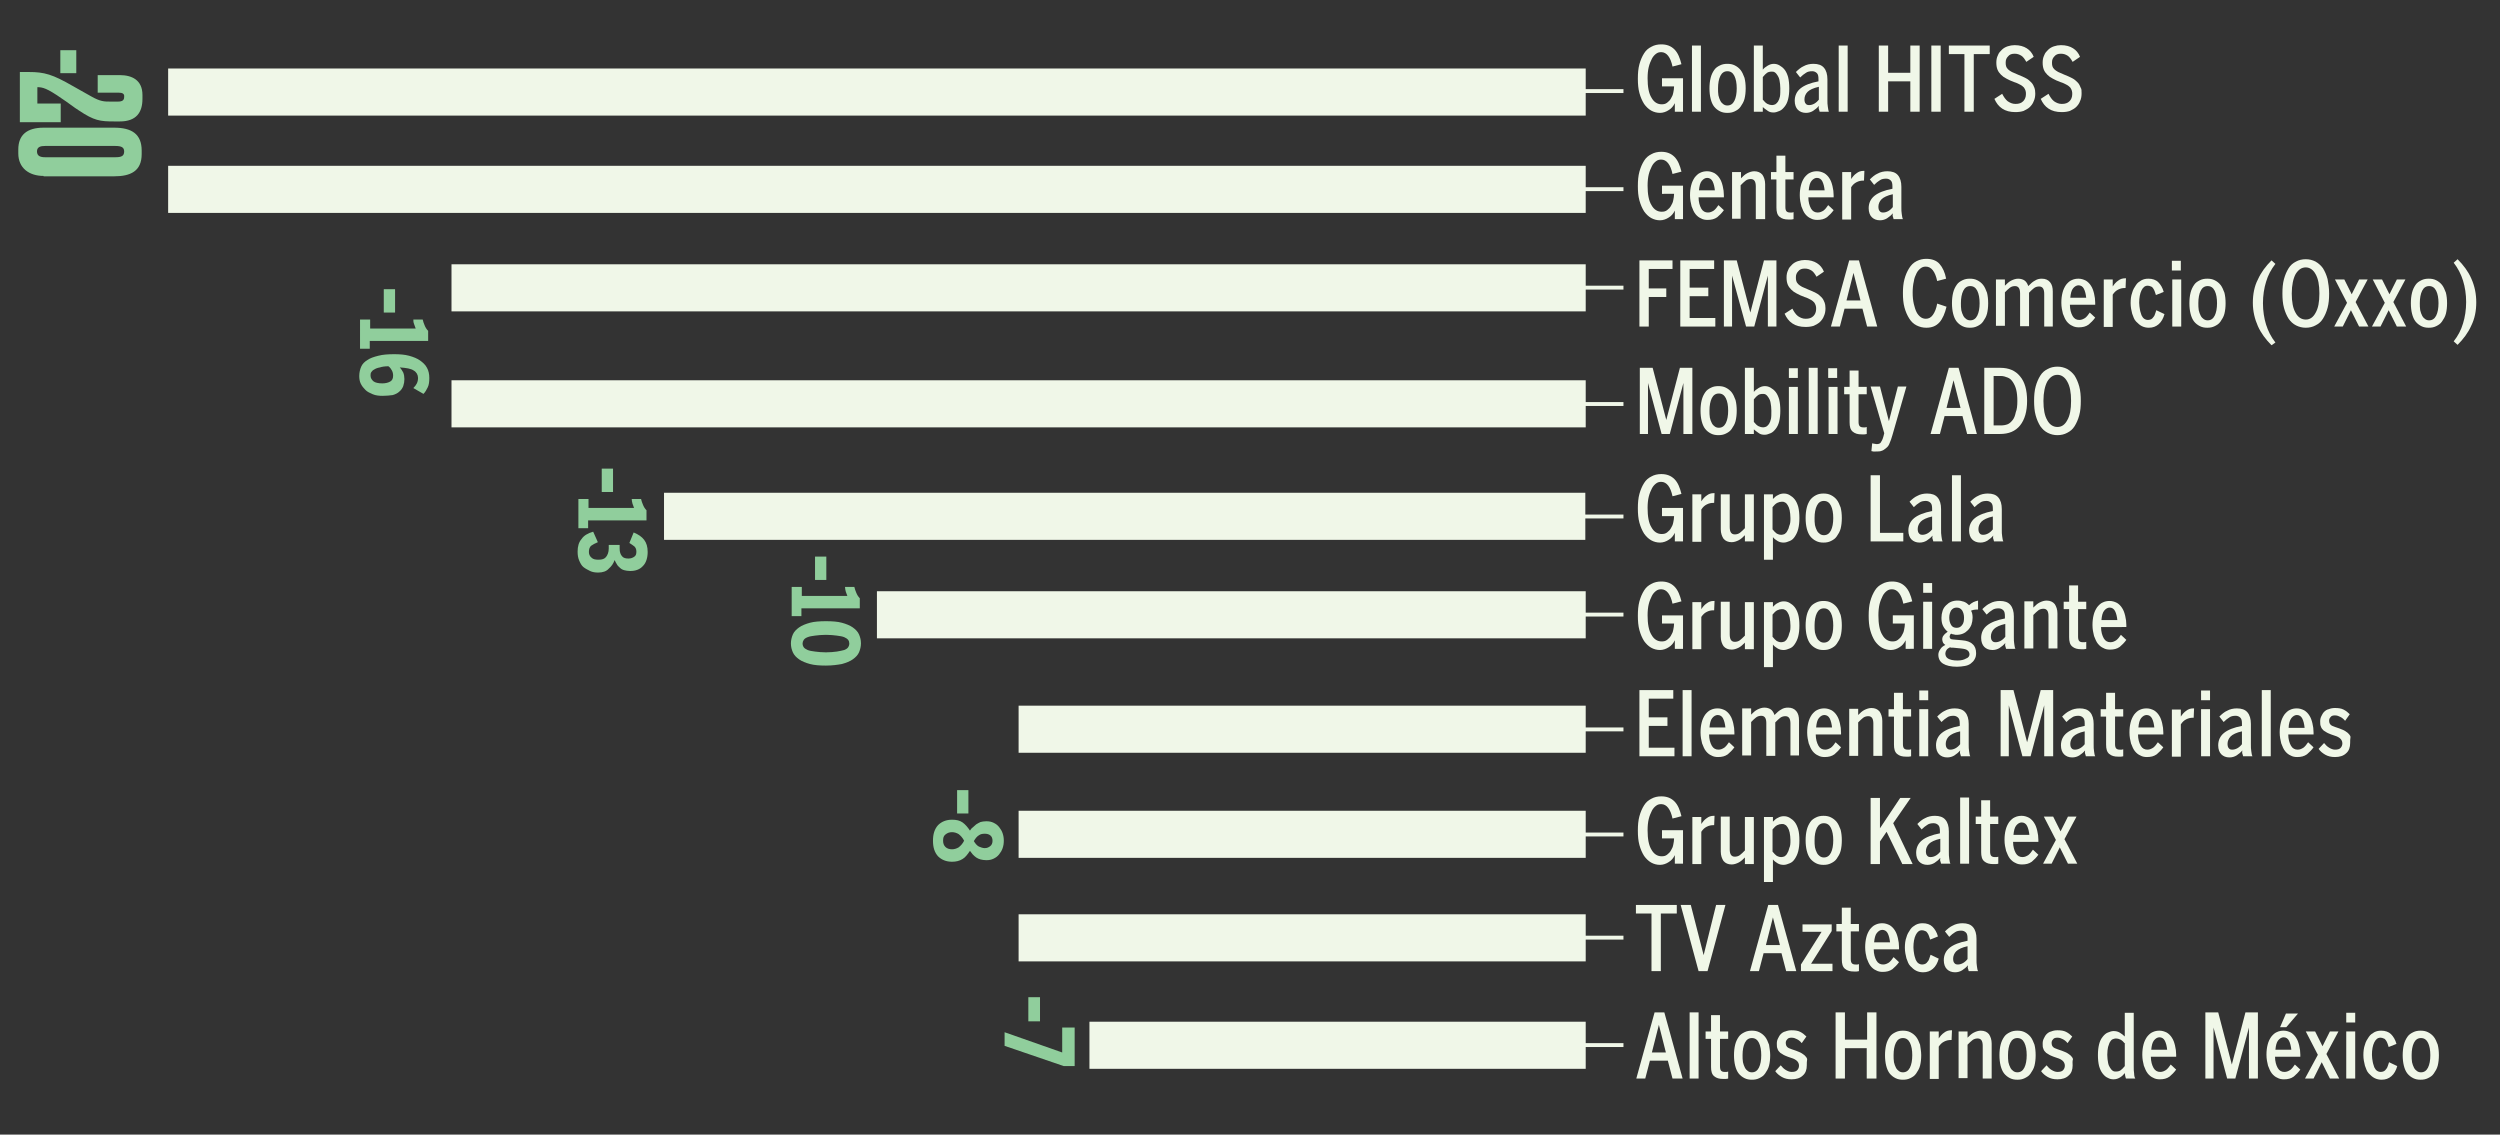 <?xml version="1.0" encoding="utf-8"?>
<!-- Generator: Adobe Illustrator 26.3.1, SVG Export Plug-In . SVG Version: 6.00 Build 0)  -->
<svg version="1.1" id="Layer_1" xmlns="http://www.w3.org/2000/svg" xmlns:xlink="http://www.w3.org/1999/xlink" x="0px" y="0px"
	 viewBox="0 0 642.3 291.5" style="enable-background:new 0 0 642.3 291.5;" xml:space="preserve">
<rect x="0" y="0" width="642.3" height="291.5" fill="#333333" stroke="none"/>
<style type="text/css">
	.st0{fill:#DDE8BE;}
	.st1{fill:#90CE9C;}
	.st2{fill:#00A79D;}
	
		.st3{fill:none;stroke:#90CE9C;stroke-width:2;stroke-linecap:round;stroke-linejoin:round;stroke-miterlimit:10;stroke-dasharray:0,4;}
	.st4{fill:#FFFFFF;}
	.st5{fill:#F0F7E8;}
	.st6{fill:none;stroke:#FFFFFF;stroke-width:0.3;stroke-linecap:round;stroke-linejoin:round;stroke-miterlimit:10;}
	.st7{fill:#00A651;}
	.st8{fill:#D0DBC2;}
	.st9{fill:none;stroke:#90CE9C;stroke-miterlimit:10;}
	.st10{fill:none;stroke:#00A79D;stroke-linecap:round;stroke-linejoin:round;stroke-miterlimit:10;}
	.st11{fill:none;stroke:#F0F7E8;stroke-miterlimit:10;}
	.st12{fill:none;stroke:#00A79D;stroke-miterlimit:10;}
	.st13{clip-path:url(#SVGID_00000142146525609176887890000017978272378912325782_);fill:#32B1AA;}
	.st14{clip-path:url(#SVGID_00000142146525609176887890000017978272378912325782_);fill:#DDE8BE;}
	.st15{fill:#11151B;}
	.st16{fill:#96D1AC;}
	.st17{clip-path:url(#SVGID_00000165203956616917950720000002809802040994150836_);fill:#32B1AA;}
	.st18{clip-path:url(#SVGID_00000165203956616917950720000002809802040994150836_);fill:#DDE8BE;}
	.st19{clip-path:url(#SVGID_00000165203956616917950720000002809802040994150836_);fill:#11151B;}
	.st20{clip-path:url(#SVGID_00000165203956616917950720000002809802040994150836_);fill:#96D1AC;}
	.st21{fill:#32B1AA;}
</style>
<g>
	<g>
		<g>
			<rect x="43.2" y="17.6" class="st5" width="364.2" height="12.1"/>
			<rect x="43.2" y="42.6" class="st5" width="364.2" height="12.1"/>
			<rect x="116" y="67.9" class="st5" width="291.4" height="12.1"/>
			<rect x="116" y="97.7" class="st5" width="291.4" height="12.1"/>
			<rect x="170.6" y="126.6" class="st5" width="236.7" height="12.1"/>
			<rect x="225.3" y="151.9" class="st5" width="182.1" height="12.1"/>
			<rect x="261.7" y="181.3" class="st5" width="145.7" height="12.1"/>
			<rect x="261.7" y="208.3" class="st5" width="145.7" height="12.1"/>
			<rect x="261.7" y="234.9" class="st5" width="145.7" height="12.1"/>
			<rect x="279.9" y="262.5" class="st5" width="127.5" height="12.1"/>
		</g>
	</g>
</g>
<line class="st11" x1="404.9" y1="23.4" x2="417.1" y2="23.4"/>
<line class="st11" x1="404.9" y1="268.5" x2="417.1" y2="268.5"/>
<line class="st11" x1="404.9" y1="48.6" x2="417.1" y2="48.6"/>
<line class="st11" x1="404.9" y1="73.9" x2="417.1" y2="73.9"/>
<line class="st11" x1="404.9" y1="240.9" x2="417.1" y2="240.9"/>
<line class="st11" x1="404.9" y1="103.8" x2="417.1" y2="103.8"/>
<line class="st11" x1="404.9" y1="132.7" x2="417.1" y2="132.7"/>
<line class="st11" x1="404.9" y1="157.9" x2="417.1" y2="157.9"/>
<line class="st11" x1="404.9" y1="187.4" x2="417.1" y2="187.4"/>
<line class="st11" x1="404.9" y1="214.4" x2="417.1" y2="214.4"/>
<g>
	<path class="st1" d="M19.6,18.8h-4.1v-5.9h4.1V18.8z"/>
	<path class="st1" d="M30.4,23.8h-5.3v-4.5h5.7c3,0,5.8,1.2,5.8,5.1v1c0,3.5-1.6,5.8-5.8,5.8h-1.5c-3.6,0-5.1-0.2-9-2.8
		c-1.3-0.8-2.9-2.1-4.3-3c-4-2.8-5.1-3-6.4-3v4.2h6v4.8H5.1V18.5h2.3c4,0,6.1,0.6,11.3,3.6l4.8,2.7c2.3,1.3,3.3,1.3,4.8,1.3h2
		c1.2,0,1.6-0.4,1.6-1.2C32,24.1,31.5,23.8,30.4,23.8z"/>
	<path class="st1" d="M11.2,45.2c-3.7,0-6.5-2-6.5-5.8v-1c0-3.7,2.2-5.6,6.5-5.6h18.1c4.5,0,7.1,1.6,7.1,5.9v0.9
		c0,4.4-2.9,5.7-7.1,5.7H11.2z M29.6,40.4c1.6,0,2.3-0.3,2.3-1.5c0-1.1-0.8-1.4-2.3-1.4h-18c-1.1,0-2.1,0.2-2.1,1.4s0.9,1.5,2.1,1.5
		H29.6z"/>
</g>
<g>
	<path class="st1" d="M98.6,74.3h2.9v6h-2.9V74.3z"/>
	<path class="st1" d="M92.6,82.1h2.5v2.3h11.7c-0.1-0.3-0.2-0.6-0.4-1.1s-0.2-0.8-0.2-1.2h2.4c0.1,0.5,0.3,1,0.5,1.5
		c0.2,0.5,0.5,1,0.9,1.4v2.6h-15v2h-2.5V82.1z"/>
	<path class="st1" d="M98.3,101.7c-0.9,0-1.8-0.1-2.5-0.4c-0.7-0.3-1.4-0.6-1.9-1.1c-0.5-0.5-0.9-1-1.2-1.6c-0.3-0.6-0.4-1.3-0.4-2
		c0-0.9,0.2-1.7,0.5-2.4c0.3-0.7,0.9-1.3,1.6-1.7c0.7-0.5,1.6-0.8,2.8-1.1c1.1-0.3,2.5-0.4,4.1-0.4c1.4,0,2.7,0.1,3.8,0.4
		c1.1,0.3,2.1,0.7,2.8,1.2s1.4,1.1,1.8,1.9c0.4,0.7,0.6,1.6,0.6,2.6c0,1-0.1,1.8-0.4,2.4c-0.3,0.6-0.6,1.2-1.1,1.7l-2.6-1.5
		c0.4-0.4,0.7-0.8,0.9-1.2s0.3-0.9,0.3-1.4c0-0.8-0.4-1.5-1.1-1.9c-0.7-0.5-2-0.7-3.6-0.8c0.4,0.4,0.6,0.8,0.9,1.3
		c0.2,0.5,0.3,1.1,0.3,1.7c0,0.6-0.1,1.2-0.3,1.8c-0.2,0.5-0.5,1-1,1.4c-0.4,0.4-1,0.7-1.7,0.9C100.1,101.6,99.3,101.7,98.3,101.7z
		 M98.2,98.5c0.9,0,1.6-0.2,2.1-0.5c0.5-0.3,0.7-0.8,0.7-1.5c0-0.5-0.1-0.9-0.3-1.3s-0.5-0.8-0.9-1.1c-0.9,0-1.6,0.1-2.2,0.3
		c-0.6,0.1-1.1,0.3-1.4,0.5c-0.4,0.2-0.6,0.4-0.8,0.7c-0.2,0.3-0.2,0.6-0.2,0.9c0,0.6,0.3,1.1,0.8,1.5
		C96.4,98.3,97.2,98.5,98.2,98.5z"/>
</g>
<g>
	<path class="st1" d="M154.6,120.4h2.9v6h-2.9V120.4z"/>
	<path class="st1" d="M148.7,128.2h2.5v2.3h11.7c-0.1-0.3-0.2-0.6-0.4-1.1c-0.1-0.4-0.2-0.8-0.2-1.2h2.4c0.1,0.5,0.3,1,0.5,1.5
		c0.2,0.5,0.5,1,0.9,1.4v2.6h-15v2h-2.5V128.2z"/>
	<path class="st1" d="M153.7,147.1c-0.8,0-1.5-0.1-2.1-0.4s-1.2-0.6-1.7-1s-0.8-1-1.1-1.7c-0.3-0.7-0.4-1.4-0.4-2.3
		c0-1.3,0.3-2.4,1-3.2c0.6-0.9,1.6-1.5,3-1.9l1.2,2.7c-0.7,0.3-1.3,0.6-1.7,0.9s-0.6,0.9-0.6,1.6c0,0.6,0.2,1.1,0.7,1.5
		c0.4,0.4,1,0.5,1.8,0.5c0.9,0,1.5-0.2,1.9-0.7c0.4-0.5,0.7-1.2,0.7-2.2v-0.9h2.8v1c0,0.8,0.2,1.4,0.6,1.9s1,0.6,1.7,0.6
		c0.6,0,1.1-0.2,1.5-0.5c0.4-0.3,0.5-0.7,0.5-1.3c0-0.6-0.2-1-0.5-1.3c-0.4-0.3-0.8-0.6-1.3-0.9l1.1-2.7c1.2,0.5,2.1,1.1,2.7,1.9
		c0.6,0.8,0.9,1.8,0.9,3.1c0,1.5-0.4,2.8-1.2,3.6c-0.8,0.9-1.9,1.3-3.3,1.3c-0.6,0-1.1-0.1-1.5-0.2c-0.4-0.1-0.8-0.3-1.1-0.6
		c-0.3-0.3-0.6-0.5-0.8-0.9c-0.2-0.3-0.4-0.7-0.6-1.1c-0.3,0.9-0.8,1.6-1.5,2.2C155.8,146.8,154.8,147.1,153.7,147.1z"/>
</g>
<g>
	<path class="st1" d="M209.4,143h2.9v6h-2.9V143z"/>
	<path class="st1" d="M203.5,150.8h2.5v2.3h11.7c-0.1-0.3-0.2-0.6-0.4-1.1c-0.1-0.4-0.2-0.8-0.2-1.2h2.4c0.1,0.5,0.3,1,0.5,1.5
		c0.2,0.5,0.5,1,0.9,1.4v2.6h-15v2h-2.5V150.8z"/>
	<path class="st1" d="M212.2,171c-1.6,0-3-0.1-4.1-0.4c-1.1-0.3-2.1-0.7-2.8-1.2c-0.7-0.5-1.3-1.1-1.6-1.8c-0.3-0.7-0.5-1.4-0.5-2.3
		c0-0.8,0.2-1.6,0.5-2.3c0.3-0.7,0.9-1.3,1.6-1.8c0.7-0.5,1.7-0.9,2.8-1.2c1.1-0.3,2.5-0.4,4.1-0.4c1.6,0,3,0.1,4.1,0.4
		c1.1,0.3,2.1,0.7,2.8,1.2c0.7,0.5,1.3,1.1,1.6,1.8c0.3,0.7,0.5,1.4,0.5,2.3c0,0.8-0.2,1.6-0.5,2.3c-0.3,0.7-0.9,1.3-1.6,1.8
		c-0.7,0.5-1.7,0.9-2.8,1.2C215.2,170.8,213.8,171,212.2,171z M212.2,167.6c1.1,0,2-0.1,2.8-0.2c0.8-0.1,1.4-0.3,1.9-0.4
		c0.5-0.2,0.8-0.4,1-0.7c0.2-0.3,0.3-0.6,0.3-1c0-0.3-0.1-0.7-0.3-0.9c-0.2-0.3-0.6-0.5-1-0.7c-0.5-0.2-1.1-0.3-1.9-0.4
		c-0.8-0.1-1.7-0.2-2.8-0.2c-1.1,0-2,0.1-2.8,0.2c-0.8,0.1-1.4,0.2-1.9,0.4c-0.5,0.2-0.8,0.4-1,0.7c-0.2,0.3-0.3,0.6-0.3,0.9
		c0,0.4,0.1,0.7,0.3,1c0.2,0.3,0.6,0.5,1,0.7c0.5,0.2,1.1,0.3,1.9,0.4C210.2,167.5,211.1,167.6,212.2,167.6z"/>
</g>
<g>
	<path class="st1" d="M245.9,203h2.9v6h-2.9V203z"/>
	<path class="st1" d="M244.6,221.4c-1.5,0-2.7-0.5-3.6-1.4c-0.9-1-1.3-2.3-1.3-4c0-1.7,0.4-3,1.3-4c0.9-0.9,2.1-1.4,3.6-1.4
		c1.1,0,2,0.2,2.7,0.7c0.7,0.5,1.3,1.2,1.9,2.1c0.2-0.3,0.4-0.6,0.7-0.8s0.5-0.5,0.9-0.8c0.3-0.2,0.7-0.4,1.1-0.6
		c0.4-0.1,0.9-0.2,1.5-0.2c0.7,0,1.3,0.1,1.9,0.4c0.6,0.3,1,0.6,1.4,1.1c0.4,0.5,0.7,1,0.9,1.6c0.2,0.6,0.3,1.2,0.3,1.9
		s-0.1,1.3-0.3,1.9s-0.5,1.1-0.9,1.6c-0.4,0.5-0.8,0.8-1.4,1.1c-0.6,0.3-1.2,0.4-1.9,0.4c-0.6,0-1.1-0.1-1.5-0.2
		c-0.4-0.1-0.8-0.3-1.1-0.5c-0.3-0.2-0.6-0.5-0.9-0.8c-0.2-0.3-0.5-0.6-0.7-0.9c-0.6,0.9-1.2,1.7-1.9,2.1
		C246.5,221.2,245.6,221.4,244.6,221.4z M244.6,218.2c0.6,0,1.2-0.2,1.7-0.5c0.5-0.4,1-0.9,1.4-1.7c-0.4-0.8-0.9-1.3-1.4-1.7
		c-0.5-0.3-1.1-0.5-1.7-0.5c-0.7,0-1.2,0.2-1.7,0.6s-0.6,0.9-0.6,1.6s0.2,1.2,0.6,1.6S243.9,218.2,244.6,218.2z M253,217.9
		c0.6,0,1-0.2,1.4-0.5c0.4-0.3,0.6-0.8,0.6-1.4c0-0.6-0.2-1.1-0.6-1.4c-0.4-0.3-0.9-0.4-1.4-0.4c-0.6,0-1.1,0.1-1.5,0.4
		c-0.5,0.3-0.9,0.8-1.3,1.5c0.4,0.7,0.9,1.2,1.3,1.4C252,217.7,252.5,217.9,253,217.9z"/>
</g>
<g>
	<path class="st1" d="M264.2,256.2h3v6.2h-3V256.2z"/>
	<path class="st1" d="M258.1,268.7v-3.5l14.8,5.2V264h3.2v9.9h-2.8L258.1,268.7z"/>
</g>
<g>
	<path class="st5" d="M430.3,28.7v-2.2h0c-0.4,0.8-0.9,1.4-1.6,1.8c-0.6,0.4-1.4,0.7-2.2,0.7c-0.8,0-1.6-0.2-2.3-0.6s-1.3-1-1.8-1.7
		c-0.5-0.8-0.9-1.7-1.2-2.8c-0.3-1.1-0.4-2.3-0.4-3.7c0-1.4,0.1-2.6,0.4-3.7c0.3-1.1,0.7-2,1.2-2.8c0.5-0.8,1.1-1.3,1.9-1.7
		c0.7-0.4,1.6-0.6,2.5-0.6c1.4,0,2.5,0.4,3.4,1.3c0.9,0.9,1.4,2.2,1.8,3.8l-2.3,0.6c-0.5-2.4-1.5-3.7-2.9-3.7
		c-0.5,0-0.9,0.1-1.3,0.4s-0.8,0.7-1.1,1.3s-0.6,1.3-0.8,2.1c-0.2,0.8-0.3,1.8-0.3,2.9c0,2.2,0.3,3.9,1,5c0.6,1.1,1.5,1.7,2.6,1.7
		c0.6,0,1-0.1,1.4-0.4c0.4-0.3,0.8-0.7,1-1.1c0.3-0.5,0.5-0.9,0.6-1.5c0.1-0.5,0.2-1,0.2-1.5v-0.1H427v-2.1h5.4v8.6H430.3z"/>
	<path class="st5" d="M434.7,28.7v-17h2.3v17H434.7z"/>
	<path class="st5" d="M448.5,22.7c0,1-0.1,1.9-0.3,2.7c-0.2,0.8-0.6,1.4-1,2s-0.9,0.9-1.5,1.2c-0.6,0.3-1.2,0.4-1.9,0.4
		c-0.7,0-1.3-0.1-1.9-0.4c-0.6-0.3-1.1-0.7-1.5-1.2s-0.7-1.2-0.9-2c-0.2-0.8-0.3-1.7-0.3-2.7c0-1,0.1-1.9,0.3-2.7
		c0.2-0.8,0.5-1.4,0.9-2s0.9-0.9,1.5-1.2c0.6-0.3,1.2-0.4,1.9-0.4c0.7,0,1.3,0.1,1.9,0.4c0.6,0.3,1.1,0.7,1.5,1.2s0.7,1.2,1,2
		C448.4,20.8,448.5,21.7,448.5,22.7z M446.2,22.7c0-1.3-0.2-2.4-0.6-3.2c-0.4-0.8-1-1.2-1.8-1.2c-0.8,0-1.4,0.4-1.8,1.2
		s-0.6,1.9-0.6,3.2c0,0.6,0,1.2,0.1,1.8c0.1,0.5,0.3,1,0.5,1.4s0.5,0.7,0.8,0.9c0.3,0.2,0.6,0.3,1,0.3c0.8,0,1.4-0.4,1.8-1.2
		S446.2,24,446.2,22.7z"/>
	<path class="st5" d="M459.7,22.7c0,1.1-0.1,2-0.3,2.8c-0.2,0.8-0.5,1.4-0.9,1.9c-0.4,0.5-0.8,0.9-1.3,1.1c-0.5,0.2-1,0.4-1.5,0.4
		c-0.6,0-1.1-0.1-1.5-0.4s-0.9-0.6-1.3-1v1.2h-2.3v-17h2.3l0,6.2c0.3-0.4,0.7-0.7,1.2-1s1-0.5,1.6-0.5c0.5,0,1,0.1,1.5,0.4
		s0.9,0.6,1.3,1.1c0.4,0.5,0.7,1.2,0.9,1.9C459.6,20.6,459.7,21.6,459.7,22.7z M457.4,22.7c0-0.8-0.1-1.4-0.2-2s-0.3-1-0.5-1.3
		c-0.2-0.3-0.4-0.6-0.7-0.8c-0.3-0.2-0.5-0.2-0.8-0.2c-0.5,0-0.9,0.1-1.2,0.3c-0.3,0.2-0.7,0.6-1.1,1.1v5.8c0.4,0.5,0.8,0.9,1.2,1.1
		c0.4,0.2,0.8,0.3,1.2,0.3c0.3,0,0.5-0.1,0.8-0.2c0.3-0.2,0.5-0.4,0.7-0.7s0.4-0.8,0.5-1.3S457.4,23.5,457.4,22.7z"/>
	<path class="st5" d="M467.5,28.7c-0.1-0.3-0.1-0.5-0.2-0.7s0-0.5,0-0.8c-0.4,0.5-0.9,0.9-1.5,1.3c-0.5,0.3-1.1,0.5-1.8,0.5
		c-0.9,0-1.6-0.3-2.1-0.8s-0.8-1.3-0.8-2.3c0-1.3,0.5-2.4,1.5-3.2c1-0.8,2.5-1.4,4.6-1.8v-0.6c0-0.7-0.1-1.2-0.4-1.5
		c-0.3-0.3-0.7-0.5-1.2-0.5c-0.6,0-1.2,0.1-1.6,0.4c-0.5,0.3-1,0.7-1.5,1.2l-1.1-1.4c0.6-0.6,1.3-1.2,2-1.5c0.7-0.4,1.6-0.6,2.5-0.6
		c1.2,0,2.1,0.3,2.7,1c0.6,0.7,0.9,1.7,0.9,3v5.2c0,0.7,0,1.3,0.1,1.8s0.1,1,0.3,1.3L467.5,28.7z M467.3,22.3
		c-1.4,0.3-2.4,0.8-2.9,1.3c-0.5,0.5-0.8,1.2-0.8,1.9c0,0.5,0.1,0.9,0.3,1.1c0.2,0.3,0.5,0.4,0.9,0.4c0.9,0,1.8-0.5,2.5-1.4V22.3z"
		/>
	<path class="st5" d="M472.4,28.7v-17h2.3v17H472.4z"/>
	<path class="st5" d="M490.8,28.7v-7.8h-5.7v7.8h-2.4v-17h2.4v7h5.7v-7h2.4v17H490.8z"/>
	<path class="st5" d="M496.2,28.7v-17h2.4v17H496.2z"/>
	<path class="st5" d="M507.1,13.9v14.8h-2.4V13.9h-4v-2.2h10.5v2.2H507.1z"/>
	<path class="st5" d="M522.9,24c0,0.7-0.1,1.4-0.4,2c-0.2,0.6-0.6,1.1-1,1.5s-1,0.7-1.6,1c-0.6,0.2-1.3,0.3-2.1,0.3
		c-1.4,0-2.5-0.3-3.4-0.9c-0.9-0.6-1.5-1.4-2-2.5l2-1.3c0.4,0.8,0.9,1.5,1.4,1.9c0.6,0.4,1.2,0.7,2,0.7c0.9,0,1.5-0.2,2-0.7
		c0.4-0.4,0.7-1,0.7-1.8c0-0.3,0-0.6-0.1-0.9c-0.1-0.3-0.2-0.5-0.4-0.8c-0.2-0.2-0.5-0.5-0.9-0.7c-0.4-0.2-0.9-0.5-1.6-0.7
		c-0.8-0.3-1.5-0.6-2-0.9c-0.6-0.3-1-0.6-1.4-1c-0.4-0.4-0.7-0.8-0.9-1.3c-0.2-0.5-0.3-1.1-0.3-1.8c0-0.7,0.1-1.3,0.4-1.9
		c0.2-0.6,0.6-1,1-1.4c0.4-0.4,0.9-0.7,1.5-0.9c0.6-0.2,1.2-0.3,1.8-0.3c1.3,0,2.3,0.3,3.1,0.8c0.8,0.5,1.4,1.2,1.8,2.2l-1.9,1.3
		c-0.4-0.7-0.8-1.3-1.3-1.6s-1-0.5-1.7-0.5c-0.8,0-1.3,0.2-1.7,0.7c-0.4,0.4-0.6,0.9-0.6,1.5c0,0.4,0,0.7,0.1,1
		c0.1,0.3,0.2,0.5,0.5,0.8c0.2,0.2,0.6,0.5,1,0.7c0.4,0.2,0.9,0.4,1.6,0.7c0.8,0.3,1.4,0.6,2,0.9c0.6,0.3,1,0.7,1.4,1.1
		s0.6,0.9,0.8,1.4C522.8,22.8,522.9,23.4,522.9,24z"/>
	<path class="st5" d="M534.8,24c0,0.7-0.1,1.4-0.4,2c-0.2,0.6-0.6,1.1-1,1.5s-1,0.7-1.6,1c-0.6,0.2-1.3,0.3-2.1,0.3
		c-1.4,0-2.5-0.3-3.4-0.9c-0.9-0.6-1.5-1.4-2-2.5l2-1.3c0.4,0.8,0.9,1.5,1.4,1.9c0.6,0.4,1.2,0.7,2,0.7c0.9,0,1.5-0.2,2-0.7
		c0.4-0.4,0.7-1,0.7-1.8c0-0.3,0-0.6-0.1-0.9c-0.1-0.3-0.2-0.5-0.4-0.8c-0.2-0.2-0.5-0.5-0.9-0.7c-0.4-0.2-0.9-0.5-1.6-0.7
		c-0.8-0.3-1.5-0.6-2-0.9c-0.6-0.3-1-0.6-1.4-1c-0.4-0.4-0.7-0.8-0.9-1.3c-0.2-0.5-0.3-1.1-0.3-1.8c0-0.7,0.1-1.3,0.4-1.9
		c0.2-0.6,0.6-1,1-1.4c0.4-0.4,0.9-0.7,1.5-0.9c0.6-0.2,1.2-0.3,1.8-0.3c1.3,0,2.3,0.3,3.1,0.8c0.8,0.5,1.4,1.2,1.8,2.2l-1.9,1.3
		c-0.4-0.7-0.8-1.3-1.3-1.6s-1-0.5-1.7-0.5c-0.8,0-1.3,0.2-1.7,0.7c-0.4,0.4-0.6,0.9-0.6,1.5c0,0.4,0,0.7,0.1,1
		c0.1,0.3,0.2,0.5,0.5,0.8c0.2,0.2,0.6,0.5,1,0.7c0.4,0.2,0.9,0.4,1.6,0.7c0.8,0.3,1.4,0.6,2,0.9c0.6,0.3,1,0.7,1.4,1.1
		s0.6,0.9,0.8,1.4C534.8,22.8,534.8,23.4,534.8,24z"/>
	<path class="st5" d="M430.3,56.3v-2.2h0c-0.4,0.8-0.9,1.4-1.6,1.8c-0.6,0.4-1.4,0.7-2.2,0.7c-0.8,0-1.6-0.2-2.3-0.6s-1.3-1-1.8-1.7
		c-0.5-0.8-0.9-1.7-1.2-2.8c-0.3-1.1-0.4-2.3-0.4-3.7c0-1.4,0.1-2.6,0.4-3.7c0.3-1.1,0.7-2,1.2-2.8c0.5-0.8,1.1-1.3,1.9-1.7
		c0.7-0.4,1.6-0.6,2.5-0.6c1.4,0,2.5,0.4,3.4,1.3c0.9,0.9,1.4,2.2,1.8,3.8l-2.3,0.6c-0.5-2.4-1.5-3.7-2.9-3.7
		c-0.5,0-0.9,0.1-1.3,0.4s-0.8,0.7-1.1,1.3s-0.6,1.3-0.8,2.1c-0.2,0.8-0.3,1.8-0.3,2.9c0,2.2,0.3,3.9,1,5c0.6,1.1,1.5,1.7,2.6,1.7
		c0.6,0,1-0.1,1.4-0.4c0.4-0.3,0.8-0.7,1-1.1c0.3-0.5,0.5-0.9,0.6-1.5c0.1-0.5,0.2-1,0.2-1.5v-0.1H427v-2.1h5.4v8.6H430.3z"/>
	<path class="st5" d="M436.4,50.7c0,1.2,0.3,2.2,0.7,2.9c0.4,0.7,1,1,1.7,1c0.6,0,1-0.2,1.5-0.5c0.4-0.3,0.8-0.8,1.2-1.4l1.4,1.3
		c-0.5,0.7-1.1,1.3-1.7,1.8c-0.7,0.5-1.5,0.7-2.5,0.7c-0.6,0-1.2-0.1-1.7-0.4c-0.5-0.2-1-0.6-1.4-1.1c-0.4-0.5-0.7-1.2-1-2
		c-0.2-0.8-0.4-1.7-0.4-2.8c0-1,0.1-1.8,0.3-2.6c0.2-0.8,0.5-1.4,0.9-2c0.4-0.5,0.9-1,1.4-1.2c0.6-0.3,1.2-0.4,1.8-0.4
		c0.7,0,1.3,0.2,1.9,0.5c0.5,0.3,1,0.8,1.3,1.3c0.4,0.6,0.6,1.2,0.8,2c0.2,0.8,0.3,1.6,0.3,2.4v0.5H436.4z M440.6,49
		c-0.1-1-0.3-1.8-0.6-2.4c-0.3-0.6-0.8-0.9-1.4-0.9c-0.5,0-1,0.3-1.4,0.8s-0.6,1.3-0.7,2.4H440.6z"/>
	<path class="st5" d="M451.1,56.3v-8.4c0-0.6-0.1-1.1-0.3-1.4c-0.2-0.3-0.5-0.5-1-0.5c-0.4,0-0.9,0.1-1.3,0.4
		c-0.4,0.3-0.8,0.7-1.3,1.2v8.6H445V44.2h2.3l0,1.6c0.5-0.5,1-1,1.6-1.3c0.6-0.3,1.2-0.5,1.8-0.5c0.9,0,1.6,0.3,2.1,0.9
		c0.4,0.6,0.7,1.4,0.7,2.4v9H451.1z"/>
	<path class="st5" d="M458.7,46.1v7.1c0,0.5,0.1,0.9,0.3,1.1s0.5,0.3,0.9,0.3c0.2,0,0.3,0,0.5,0c0.2,0,0.3-0.1,0.4-0.1v1.8
		c-0.1,0-0.3,0.1-0.6,0.1c-0.2,0-0.5,0-0.7,0c-1,0-1.7-0.2-2.3-0.7c-0.6-0.5-0.8-1.3-0.8-2.4v-7.2H455v-1.9h1.4V40h2.3v4.2h2.1v1.9
		H458.7z"/>
	<path class="st5" d="M464.6,50.7c0,1.2,0.3,2.2,0.7,2.9c0.4,0.7,1,1,1.7,1c0.6,0,1-0.2,1.5-0.5c0.4-0.3,0.8-0.8,1.2-1.4l1.4,1.3
		c-0.5,0.7-1.1,1.3-1.7,1.8c-0.7,0.5-1.5,0.7-2.5,0.7c-0.6,0-1.2-0.1-1.7-0.4c-0.5-0.2-1-0.6-1.4-1.1c-0.4-0.5-0.7-1.2-1-2
		c-0.2-0.8-0.4-1.7-0.4-2.8c0-1,0.1-1.8,0.3-2.6c0.2-0.8,0.5-1.4,0.9-2c0.4-0.5,0.9-1,1.4-1.2c0.6-0.3,1.2-0.4,1.8-0.4
		c0.7,0,1.3,0.2,1.9,0.5c0.5,0.3,1,0.8,1.3,1.3c0.4,0.6,0.6,1.2,0.8,2c0.2,0.8,0.3,1.6,0.3,2.4v0.5H464.6z M468.8,49
		c-0.1-1-0.3-1.8-0.6-2.4c-0.3-0.6-0.8-0.9-1.4-0.9c-0.5,0-1,0.3-1.4,0.8s-0.6,1.3-0.7,2.4H468.8z"/>
	<path class="st5" d="M478.9,46.4h-0.2c-0.6,0-1.1,0.1-1.7,0.4c-0.6,0.3-1,0.7-1.4,1.3v8.3h-2.3V44.2h2.3V46h0
		c0.4-0.6,0.8-1.1,1.4-1.5c0.5-0.4,1.1-0.6,1.8-0.6h0.2L478.9,46.4z"/>
	<path class="st5" d="M486.5,56.3c-0.1-0.3-0.1-0.5-0.2-0.7s0-0.5,0-0.8c-0.4,0.5-0.9,0.9-1.5,1.3c-0.5,0.3-1.1,0.5-1.8,0.5
		c-0.9,0-1.6-0.3-2.1-0.8s-0.8-1.3-0.8-2.3c0-1.3,0.5-2.4,1.5-3.2c1-0.8,2.5-1.4,4.6-1.8v-0.6c0-0.7-0.1-1.2-0.4-1.5
		c-0.3-0.3-0.7-0.5-1.2-0.5c-0.6,0-1.2,0.1-1.6,0.4c-0.5,0.3-1,0.7-1.5,1.2l-1.1-1.4c0.6-0.6,1.3-1.2,2-1.5c0.7-0.4,1.6-0.6,2.5-0.6
		c1.2,0,2.1,0.3,2.7,1c0.6,0.7,0.9,1.7,0.9,3v5.2c0,0.7,0,1.3,0.1,1.8s0.1,1,0.3,1.3L486.5,56.3z M486.3,49.9
		c-1.4,0.3-2.4,0.8-2.9,1.3c-0.5,0.5-0.8,1.2-0.8,1.9c0,0.5,0.1,0.9,0.3,1.1c0.2,0.3,0.5,0.4,0.9,0.4c0.9,0,1.8-0.5,2.5-1.4V49.9z"
		/>
	<path class="st5" d="M423.6,69.1v5h4.5v2.2h-4.5v7.6h-2.4v-17h8.5v2.2H423.6z"/>
	<path class="st5" d="M431.7,83.9v-17h8.7v2.2h-6.3v4.8h4.8v2.2h-4.8v5.6h6.6v2.2H431.7z"/>
	<path class="st5" d="M454.2,83.9V70.8h0l-3.5,13.1h-2.1L445,70.8h0v13.1h-2.1v-17h3.3l3.5,13.4h0l3.5-13.4h3.2v17H454.2z"/>
	<path class="st5" d="M469,79.2c0,0.7-0.1,1.4-0.4,2c-0.2,0.6-0.6,1.1-1,1.5s-1,0.7-1.6,1c-0.6,0.2-1.3,0.3-2.1,0.3
		c-1.4,0-2.5-0.3-3.4-0.9c-0.9-0.6-1.5-1.4-2-2.5l2-1.3c0.4,0.8,0.9,1.5,1.4,1.9c0.6,0.4,1.2,0.7,2,0.7c0.9,0,1.5-0.2,2-0.7
		c0.4-0.4,0.7-1,0.7-1.8c0-0.3,0-0.6-0.1-0.9c-0.1-0.3-0.2-0.5-0.4-0.8c-0.2-0.2-0.5-0.5-0.9-0.7c-0.4-0.2-0.9-0.5-1.6-0.7
		c-0.8-0.3-1.5-0.6-2-0.9c-0.6-0.3-1-0.6-1.4-1c-0.4-0.4-0.7-0.8-0.9-1.3c-0.2-0.5-0.3-1.1-0.3-1.8c0-0.7,0.1-1.3,0.4-1.9
		c0.2-0.6,0.6-1,1-1.4c0.4-0.4,0.9-0.7,1.5-0.9c0.6-0.2,1.2-0.3,1.8-0.3c1.3,0,2.3,0.3,3.1,0.8c0.8,0.5,1.4,1.2,1.8,2.2l-1.9,1.3
		c-0.4-0.7-0.8-1.3-1.3-1.6s-1-0.5-1.7-0.5c-0.8,0-1.3,0.2-1.7,0.7c-0.4,0.4-0.6,0.9-0.6,1.5c0,0.4,0,0.7,0.1,1
		c0.1,0.3,0.2,0.5,0.5,0.8c0.2,0.2,0.6,0.5,1,0.7c0.4,0.2,0.9,0.4,1.6,0.7c0.8,0.3,1.4,0.6,2,0.9c0.6,0.3,1,0.7,1.4,1.1
		s0.6,0.9,0.8,1.4C468.9,78,469,78.6,469,79.2z"/>
	<path class="st5" d="M479.7,83.9l-1.2-4.6h-4.6l-1.2,4.6h-2.3l4.7-17h2.5l4.7,17H479.7z M476.2,70.1L476.2,70.1l-1.8,7.1h3.6
		L476.2,70.1z"/>
	<path class="st5" d="M500.1,78.8c-0.4,1.7-1,3.1-1.8,4c-0.9,1-2,1.4-3.4,1.4c-0.9,0-1.7-0.2-2.5-0.6s-1.4-1-1.9-1.8
		c-0.5-0.8-0.9-1.7-1.2-2.8c-0.3-1.1-0.4-2.3-0.4-3.7c0-1.3,0.1-2.5,0.4-3.6c0.3-1.1,0.7-2,1.2-2.8s1.1-1.4,1.9-1.8s1.6-0.6,2.5-0.6
		c1.4,0,2.6,0.4,3.4,1.3c0.8,0.9,1.4,2.2,1.7,3.8l-2.3,0.6c-0.5-2.4-1.5-3.7-2.9-3.7c-0.5,0-0.9,0.1-1.3,0.4
		c-0.4,0.3-0.8,0.7-1.1,1.3c-0.3,0.6-0.6,1.3-0.7,2.1c-0.2,0.8-0.3,1.8-0.3,2.9c0,1.1,0.1,2,0.3,2.9c0.2,0.8,0.4,1.5,0.7,2.1
		s0.7,1,1.1,1.3c0.4,0.3,0.9,0.4,1.3,0.4c0.7,0,1.3-0.3,1.8-1s0.9-1.7,1.1-2.9L500.1,78.8z"/>
	<path class="st5" d="M510.8,77.9c0,1-0.1,1.9-0.3,2.7c-0.2,0.8-0.6,1.4-1,2s-0.9,0.9-1.5,1.2c-0.6,0.3-1.2,0.4-1.9,0.4
		c-0.7,0-1.3-0.1-1.9-0.4c-0.6-0.3-1.1-0.7-1.5-1.2s-0.7-1.2-0.9-2c-0.2-0.8-0.3-1.7-0.3-2.7c0-1,0.1-1.9,0.3-2.7
		c0.2-0.8,0.5-1.4,0.9-2s0.9-0.9,1.5-1.2c0.6-0.3,1.2-0.4,1.9-0.4c0.7,0,1.3,0.1,1.9,0.4c0.6,0.3,1.1,0.7,1.5,1.2s0.7,1.2,1,2
		C510.7,76,510.8,76.9,510.8,77.9z M508.6,77.9c0-1.3-0.2-2.4-0.6-3.2c-0.4-0.8-1-1.2-1.8-1.2c-0.8,0-1.4,0.4-1.8,1.2
		s-0.6,1.9-0.6,3.2c0,0.6,0,1.2,0.1,1.8c0.1,0.5,0.3,1,0.5,1.4s0.5,0.7,0.8,0.9c0.3,0.2,0.6,0.3,1,0.3c0.8,0,1.4-0.4,1.8-1.2
		S508.6,79.2,508.6,77.9z"/>
	<path class="st5" d="M525.2,83.9v-8.4c0-0.6-0.1-1.1-0.3-1.4c-0.2-0.3-0.5-0.5-1-0.5c-0.4,0-0.9,0.1-1.3,0.4
		c-0.4,0.3-0.8,0.7-1.3,1.2v8.6h-2.3v-8.4c0-0.6-0.1-1.1-0.3-1.4c-0.2-0.3-0.5-0.5-1-0.5c-0.4,0-0.9,0.1-1.3,0.4
		c-0.4,0.3-0.8,0.7-1.3,1.2v8.6h-2.3V71.8h2.3v1.6c0.5-0.5,1-1,1.6-1.3c0.6-0.3,1.2-0.5,1.8-0.5c0.7,0,1.3,0.2,1.7,0.5
		c0.4,0.3,0.7,0.8,0.9,1.4c0.6-0.6,1.1-1.1,1.7-1.4c0.6-0.4,1.2-0.5,1.8-0.5c0.9,0,1.6,0.3,2.1,0.9c0.5,0.6,0.7,1.4,0.7,2.4v9H525.2
		z"/>
	<path class="st5" d="M531.8,78.3c0,1.2,0.3,2.2,0.7,2.9c0.4,0.7,1,1,1.7,1c0.6,0,1-0.2,1.5-0.5c0.4-0.3,0.8-0.8,1.2-1.4l1.4,1.3
		c-0.5,0.7-1.1,1.3-1.7,1.8c-0.7,0.5-1.5,0.7-2.5,0.7c-0.6,0-1.2-0.1-1.7-0.4c-0.5-0.2-1-0.6-1.4-1.1c-0.4-0.5-0.7-1.2-1-2
		c-0.2-0.8-0.4-1.7-0.4-2.8c0-1,0.1-1.8,0.3-2.6c0.2-0.8,0.5-1.4,0.9-2c0.4-0.5,0.9-1,1.4-1.2c0.6-0.3,1.2-0.4,1.8-0.4
		c0.7,0,1.3,0.2,1.9,0.5c0.5,0.3,1,0.8,1.3,1.3c0.4,0.6,0.6,1.2,0.8,2c0.2,0.8,0.3,1.6,0.3,2.4v0.5H531.8z M536,76.6
		c-0.1-1-0.3-1.8-0.6-2.4c-0.3-0.6-0.8-0.9-1.4-0.9c-0.5,0-1,0.3-1.4,0.8s-0.6,1.3-0.7,2.4H536z"/>
	<path class="st5" d="M546.1,74h-0.2c-0.6,0-1.1,0.1-1.7,0.4c-0.6,0.3-1,0.7-1.4,1.3v8.3h-2.3V71.8h2.3v1.8h0
		c0.4-0.6,0.8-1.1,1.4-1.5c0.5-0.4,1.1-0.6,1.8-0.6h0.2L546.1,74z"/>
	<path class="st5" d="M556.1,80.7c-0.3,1.1-0.8,2-1.5,2.6s-1.5,0.9-2.5,0.9c-0.6,0-1.2-0.1-1.8-0.4c-0.6-0.3-1-0.7-1.5-1.2
		s-0.7-1.2-1-2c-0.2-0.8-0.4-1.7-0.4-2.7c0-1,0.1-1.9,0.4-2.7c0.2-0.8,0.6-1.4,1-2s0.9-0.9,1.4-1.2c0.6-0.3,1.1-0.4,1.8-0.4
		c1,0,1.9,0.3,2.5,0.9s1.1,1.4,1.4,2.5l-2,0.8c-0.1-0.3-0.2-0.6-0.3-0.9c-0.1-0.3-0.2-0.5-0.4-0.8s-0.3-0.4-0.6-0.5
		c-0.2-0.1-0.5-0.2-0.8-0.2c-0.7,0-1.2,0.4-1.6,1.2c-0.4,0.8-0.6,1.9-0.6,3.2c0,0.6,0.1,1.2,0.2,1.8s0.3,1,0.4,1.4
		c0.2,0.4,0.4,0.7,0.7,0.9c0.3,0.2,0.6,0.3,1,0.3c0.3,0,0.6-0.1,0.8-0.2c0.2-0.1,0.4-0.3,0.6-0.6c0.2-0.2,0.3-0.5,0.4-0.8
		c0.1-0.3,0.2-0.6,0.3-0.9L556.1,80.7z"/>
	<path class="st5" d="M558,69.5V67h2.3v2.5H558z M558.1,83.9V71.8h2.3v12.1H558.1z"/>
	<path class="st5" d="M571.8,77.9c0,1-0.1,1.9-0.3,2.7c-0.2,0.8-0.6,1.4-1,2s-0.9,0.9-1.5,1.2c-0.6,0.3-1.2,0.4-1.9,0.4
		c-0.7,0-1.3-0.1-1.9-0.4c-0.6-0.3-1.1-0.7-1.5-1.2s-0.7-1.2-0.9-2c-0.2-0.8-0.3-1.7-0.3-2.7c0-1,0.1-1.9,0.3-2.7
		c0.2-0.8,0.5-1.4,0.9-2s0.9-0.9,1.5-1.2c0.6-0.3,1.2-0.4,1.9-0.4c0.7,0,1.3,0.1,1.9,0.4c0.6,0.3,1.1,0.7,1.5,1.2s0.7,1.2,1,2
		C571.7,76,571.8,76.9,571.8,77.9z M569.6,77.9c0-1.3-0.2-2.4-0.6-3.2c-0.4-0.8-1-1.2-1.8-1.2c-0.8,0-1.4,0.4-1.8,1.2
		s-0.6,1.9-0.6,3.2c0,0.6,0,1.2,0.1,1.8c0.1,0.5,0.3,1,0.5,1.4s0.5,0.7,0.8,0.9c0.3,0.2,0.6,0.3,1,0.3c0.8,0,1.4-0.4,1.8-1.2
		S569.6,79.2,569.6,77.9z"/>
	<path class="st5" d="M583.6,88.7c-1.5-1.5-2.7-3.1-3.5-4.9c-0.8-1.8-1.3-3.8-1.3-6c0-2.2,0.4-4.3,1.3-6c0.8-1.8,2-3.4,3.5-4.9
		l1,0.9c-1.1,1.4-1.9,2.9-2.4,4.6c-0.5,1.6-0.8,3.5-0.8,5.5s0.3,3.9,0.8,5.5c0.5,1.6,1.3,3.2,2.4,4.6L583.6,88.7z"/>
	<path class="st5" d="M598.4,75.4c0,1.4-0.1,2.6-0.4,3.7c-0.3,1.1-0.7,2-1.2,2.8c-0.5,0.8-1.1,1.3-1.9,1.7c-0.7,0.4-1.6,0.6-2.5,0.6
		s-1.7-0.2-2.5-0.6s-1.4-1-1.9-1.7c-0.5-0.8-0.9-1.7-1.2-2.8c-0.3-1.1-0.4-2.3-0.4-3.7c0-1.4,0.1-2.6,0.4-3.7c0.3-1.1,0.7-2,1.2-2.8
		c0.5-0.8,1.1-1.3,1.9-1.7c0.7-0.4,1.6-0.6,2.5-0.6s1.7,0.2,2.5,0.6c0.7,0.4,1.4,1,1.9,1.7c0.5,0.8,0.9,1.7,1.2,2.8
		C598.2,72.8,598.4,74,598.4,75.4z M595.9,75.4c0-2.2-0.3-3.8-1-5c-0.6-1.1-1.5-1.7-2.5-1.7c-1.1,0-1.9,0.6-2.6,1.7
		c-0.6,1.1-1,2.8-1,5c0,2.2,0.3,3.8,1,5c0.6,1.1,1.5,1.7,2.6,1.7c1.1,0,1.9-0.6,2.5-1.7C595.6,79.2,595.9,77.6,595.9,75.4z"/>
	<path class="st5" d="M606.1,83.9l-2.1-4.2l-2.1,4.2h-2.2l3.3-6.1l-3.1-6h2.4l1.9,3.8l1.9-3.8h2.2l-3.1,5.8l3.3,6.3H606.1z"/>
	<path class="st5" d="M615.8,83.9l-2.1-4.2l-2.1,4.2h-2.2l3.3-6.1l-3.1-6h2.4l1.9,3.8l1.9-3.8h2.2l-3.1,5.8l3.3,6.3H615.8z"/>
	<path class="st5" d="M628.7,77.9c0,1-0.1,1.9-0.3,2.7c-0.2,0.8-0.6,1.4-1,2s-0.9,0.9-1.5,1.2c-0.6,0.3-1.2,0.4-1.9,0.4
		c-0.7,0-1.3-0.1-1.9-0.4c-0.6-0.3-1.1-0.7-1.5-1.2s-0.7-1.2-0.9-2c-0.2-0.8-0.3-1.7-0.3-2.7c0-1,0.1-1.9,0.3-2.7
		c0.2-0.8,0.5-1.4,0.9-2s0.9-0.9,1.5-1.2c0.6-0.3,1.2-0.4,1.9-0.4c0.7,0,1.3,0.1,1.9,0.4c0.6,0.3,1.1,0.7,1.5,1.2s0.7,1.2,1,2
		C628.6,76,628.7,76.9,628.7,77.9z M626.5,77.9c0-1.3-0.2-2.4-0.6-3.2c-0.4-0.8-1-1.2-1.8-1.2c-0.8,0-1.4,0.4-1.8,1.2
		s-0.6,1.9-0.6,3.2c0,0.6,0,1.2,0.1,1.8c0.1,0.5,0.3,1,0.5,1.4s0.5,0.7,0.8,0.9c0.3,0.2,0.6,0.3,1,0.3c0.8,0,1.4-0.4,1.8-1.2
		S626.5,79.2,626.5,77.9z"/>
	<path class="st5" d="M636.2,77.7c0,2.2-0.4,4.2-1.3,6c-0.8,1.8-2,3.4-3.5,4.9l-1-0.9c1.1-1.4,1.9-2.9,2.4-4.6
		c0.5-1.6,0.8-3.5,0.8-5.5s-0.3-3.9-0.8-5.5c-0.5-1.6-1.3-3.2-2.4-4.6l1-0.9c1.5,1.5,2.7,3.1,3.5,4.9
		C635.8,73.5,636.2,75.5,636.2,77.7z"/>
	<path class="st5" d="M432.5,111.5V98.4h0l-3.5,13.1h-2.1l-3.5-13.1h0v13.1h-2.1v-17h3.3l3.5,13.4h0l3.5-13.4h3.2v17H432.5z"/>
	<path class="st5" d="M446.2,105.5c0,1-0.1,1.9-0.3,2.7c-0.2,0.8-0.6,1.4-1,2s-0.9,0.9-1.5,1.2c-0.6,0.3-1.2,0.4-1.9,0.4
		c-0.7,0-1.3-0.1-1.9-0.4c-0.6-0.3-1.1-0.7-1.5-1.2s-0.7-1.2-0.9-2c-0.2-0.8-0.3-1.7-0.3-2.7c0-1,0.1-1.9,0.3-2.7
		c0.2-0.8,0.5-1.4,0.9-2s0.9-0.9,1.5-1.2c0.6-0.3,1.2-0.4,1.9-0.4c0.7,0,1.3,0.1,1.9,0.4c0.6,0.3,1.1,0.7,1.5,1.2s0.7,1.2,1,2
		C446.1,103.6,446.2,104.5,446.2,105.5z M444,105.5c0-1.3-0.2-2.4-0.6-3.2c-0.4-0.8-1-1.2-1.8-1.2c-0.8,0-1.4,0.4-1.8,1.2
		s-0.6,1.9-0.6,3.2c0,0.6,0,1.2,0.1,1.8c0.1,0.5,0.3,1,0.5,1.4s0.5,0.7,0.8,0.9c0.3,0.2,0.6,0.3,1,0.3c0.8,0,1.4-0.4,1.8-1.2
		S444,106.8,444,105.5z"/>
	<path class="st5" d="M457.4,105.5c0,1.1-0.1,2-0.3,2.8c-0.2,0.8-0.5,1.4-0.9,1.9c-0.4,0.5-0.8,0.9-1.3,1.1c-0.5,0.2-1,0.4-1.5,0.4
		c-0.6,0-1.1-0.1-1.5-0.4s-0.9-0.6-1.3-1v1.2h-2.3v-17h2.3l0,6.2c0.3-0.4,0.7-0.7,1.2-1s1-0.5,1.6-0.5c0.5,0,1,0.1,1.5,0.4
		s0.9,0.6,1.3,1.1c0.4,0.5,0.7,1.2,0.9,1.9C457.3,103.4,457.4,104.4,457.4,105.5z M455.1,105.5c0-0.8-0.1-1.4-0.2-2s-0.3-1-0.5-1.3
		c-0.2-0.3-0.4-0.6-0.7-0.8c-0.3-0.2-0.5-0.2-0.8-0.2c-0.5,0-0.9,0.1-1.2,0.3c-0.3,0.2-0.7,0.6-1.1,1.1v5.8c0.4,0.5,0.8,0.9,1.2,1.1
		c0.4,0.2,0.8,0.3,1.2,0.3c0.3,0,0.5-0.1,0.8-0.2c0.3-0.2,0.5-0.4,0.7-0.7s0.4-0.8,0.5-1.3S455.1,106.3,455.1,105.5z"/>
	<path class="st5" d="M459.6,97.1v-2.5h2.3v2.5H459.6z M459.6,111.5V99.4h2.3v12.1H459.6z"/>
	<path class="st5" d="M464.7,111.5v-17h2.3v17H464.7z"/>
	<path class="st5" d="M469.7,97.1v-2.5h2.3v2.5H469.7z M469.8,111.5V99.4h2.3v12.1H469.8z"/>
	<path class="st5" d="M477.5,101.3v7.1c0,0.5,0.1,0.9,0.3,1.1s0.5,0.3,0.9,0.3c0.2,0,0.3,0,0.5,0c0.2,0,0.3-0.1,0.4-0.1v1.8
		c-0.1,0-0.3,0.1-0.6,0.1c-0.2,0-0.5,0-0.7,0c-1,0-1.7-0.2-2.3-0.7c-0.6-0.5-0.8-1.3-0.8-2.4v-7.2h-1.4v-1.9h1.4v-4.2h2.3v4.2h2.1
		v1.9H477.5z"/>
	<path class="st5" d="M486.2,111.8c-0.2,0.8-0.5,1.5-0.7,2c-0.2,0.6-0.5,1-0.9,1.3s-0.7,0.6-1.1,0.7c-0.4,0.2-1,0.2-1.6,0.2
		c-0.2,0-0.4,0-0.6,0c-0.2,0-0.3-0.1-0.5-0.1l0.2-2c0.1,0,0.3,0.1,0.5,0.1c0.2,0,0.4,0.1,0.6,0.1c0.5,0,0.9-0.1,1.1-0.4
		s0.5-0.8,0.7-1.6l0.2-0.8l-3.5-12h2.4l2.3,8.9h0l2.3-8.9h2.2L486.2,111.8z"/>
	<path class="st5" d="M505.4,111.5l-1.2-4.6h-4.6l-1.2,4.6H496l4.7-17h2.5l4.7,17H505.4z M501.9,97.7L501.9,97.7l-1.8,7.1h3.6
		L501.9,97.7z"/>
	<path class="st5" d="M520.8,103c0,2.7-0.6,4.8-1.8,6.3s-2.9,2.2-5.2,2.2h-4v-17h4.1c2.2,0,3.9,0.7,5.1,2.2
		C520.2,98.1,520.8,100.2,520.8,103z M518.3,103c0-1.1-0.1-2.1-0.3-2.9c-0.2-0.8-0.5-1.4-0.9-2s-0.8-0.9-1.3-1.1
		c-0.5-0.2-1.1-0.4-1.7-0.4h-1.9v12.7h1.9c0.6,0,1.2-0.1,1.7-0.3c0.5-0.2,0.9-0.6,1.3-1.1c0.4-0.5,0.6-1.1,0.8-2
		C518.2,105.2,518.3,104.2,518.3,103z"/>
	<path class="st5" d="M534.6,103c0,1.4-0.1,2.6-0.4,3.7c-0.3,1.1-0.7,2-1.2,2.8c-0.5,0.8-1.1,1.3-1.9,1.7c-0.7,0.4-1.6,0.6-2.5,0.6
		s-1.7-0.2-2.5-0.6s-1.4-1-1.9-1.7c-0.5-0.8-0.9-1.7-1.2-2.8c-0.3-1.1-0.4-2.3-0.4-3.7c0-1.4,0.1-2.6,0.4-3.7c0.3-1.1,0.7-2,1.2-2.8
		c0.5-0.8,1.1-1.3,1.9-1.7c0.7-0.4,1.6-0.6,2.5-0.6s1.7,0.2,2.5,0.6c0.7,0.4,1.4,1,1.9,1.7c0.5,0.8,0.9,1.7,1.2,2.8
		C534.5,100.4,534.6,101.6,534.6,103z M532.1,103c0-2.2-0.3-3.8-1-5c-0.6-1.1-1.5-1.7-2.5-1.7c-1.1,0-1.9,0.6-2.6,1.7
		c-0.6,1.1-1,2.8-1,5c0,2.2,0.3,3.8,1,5c0.6,1.1,1.5,1.7,2.6,1.7c1.1,0,1.9-0.6,2.5-1.7C531.8,106.8,532.1,105.2,532.1,103z"/>
	<path class="st5" d="M430.3,139.1v-2.2h0c-0.4,0.8-0.9,1.4-1.6,1.8c-0.6,0.4-1.4,0.7-2.2,0.7c-0.8,0-1.6-0.2-2.3-0.6
		s-1.3-1-1.8-1.7c-0.5-0.8-0.9-1.7-1.2-2.8c-0.3-1.1-0.4-2.3-0.4-3.7c0-1.4,0.1-2.6,0.4-3.7c0.3-1.1,0.7-2,1.2-2.8
		c0.5-0.8,1.1-1.3,1.9-1.7c0.7-0.4,1.6-0.6,2.5-0.6c1.4,0,2.5,0.4,3.4,1.3c0.9,0.9,1.4,2.2,1.8,3.8l-2.3,0.6
		c-0.5-2.4-1.5-3.7-2.9-3.7c-0.5,0-0.9,0.1-1.3,0.4s-0.8,0.7-1.1,1.3s-0.6,1.3-0.8,2.1c-0.2,0.8-0.3,1.8-0.3,2.9c0,2.2,0.3,3.9,1,5
		c0.6,1.1,1.5,1.7,2.6,1.7c0.6,0,1-0.1,1.4-0.4c0.4-0.3,0.8-0.7,1-1.1c0.3-0.5,0.5-0.9,0.6-1.5c0.1-0.5,0.2-1,0.2-1.5v-0.1H427v-2.1
		h5.4v8.6H430.3z"/>
	<path class="st5" d="M440.4,129.2h-0.2c-0.6,0-1.1,0.1-1.7,0.4c-0.6,0.3-1,0.7-1.4,1.3v8.3h-2.3V127h2.3v1.8h0
		c0.4-0.6,0.8-1.1,1.4-1.5c0.5-0.4,1.1-0.6,1.8-0.6h0.2L440.4,129.2z"/>
	<path class="st5" d="M448.3,139.1v-1.6c-0.5,0.5-1,1-1.6,1.3c-0.6,0.3-1.2,0.5-1.8,0.5c-0.9,0-1.6-0.3-2.1-0.9
		c-0.4-0.6-0.7-1.4-0.7-2.4v-9h2.3v8.4c0,0.6,0.1,1.1,0.3,1.4s0.5,0.5,1,0.5c0.4,0,0.9-0.1,1.3-0.4c0.4-0.3,0.8-0.7,1.3-1.2V127h2.3
		v12.1H448.3z"/>
	<path class="st5" d="M462.3,133.1c0,1.1-0.1,2-0.3,2.8c-0.2,0.8-0.5,1.4-0.9,2s-0.8,0.9-1.3,1.1c-0.5,0.2-1,0.4-1.5,0.4
		c-0.6,0-1.1-0.1-1.6-0.4c-0.5-0.3-0.9-0.6-1.2-1v5.8h-2.3V127h2.3l0,1.2c0.4-0.4,0.8-0.8,1.3-1c0.5-0.3,1-0.4,1.5-0.4
		c0.5,0,1,0.1,1.5,0.4s0.9,0.6,1.3,1.1c0.4,0.5,0.7,1.2,0.9,1.9C462.2,131,462.3,132,462.3,133.1z M460,133.1c0-0.8-0.1-1.4-0.2-2
		c-0.1-0.5-0.3-1-0.5-1.3c-0.2-0.3-0.4-0.6-0.7-0.7c-0.3-0.2-0.5-0.2-0.8-0.2c-0.4,0-0.8,0.1-1.2,0.3c-0.4,0.2-0.8,0.6-1.2,1.1v5.7
		c0.4,0.5,0.8,0.9,1.1,1.1c0.4,0.2,0.7,0.3,1.2,0.3c0.3,0,0.5-0.1,0.8-0.2c0.3-0.2,0.5-0.4,0.7-0.8c0.2-0.3,0.4-0.8,0.5-1.3
		C460,134.5,460,133.8,460,133.1z"/>
	<path class="st5" d="M473.2,133.1c0,1-0.1,1.9-0.3,2.7c-0.2,0.8-0.6,1.4-1,2s-0.9,0.9-1.5,1.2c-0.6,0.3-1.2,0.4-1.9,0.4
		c-0.7,0-1.3-0.1-1.9-0.4c-0.6-0.3-1.1-0.7-1.5-1.2s-0.7-1.2-0.9-2c-0.2-0.8-0.3-1.7-0.3-2.7c0-1,0.1-1.9,0.3-2.7
		c0.2-0.8,0.5-1.4,0.9-2c0.4-0.5,0.9-0.9,1.5-1.2c0.6-0.3,1.2-0.4,1.9-0.4c0.7,0,1.3,0.1,1.9,0.4c0.6,0.3,1.1,0.7,1.5,1.2
		c0.4,0.5,0.7,1.2,1,2C473.1,131.2,473.2,132.1,473.2,133.1z M471,133.1c0-1.3-0.2-2.4-0.6-3.2c-0.4-0.8-1-1.2-1.8-1.2
		c-0.8,0-1.4,0.4-1.8,1.2s-0.6,1.9-0.6,3.2c0,0.6,0,1.2,0.1,1.8c0.1,0.5,0.3,1,0.5,1.4s0.5,0.7,0.8,0.9c0.3,0.2,0.6,0.3,1,0.3
		c0.8,0,1.4-0.4,1.8-1.2S471,134.4,471,133.1z"/>
	<path class="st5" d="M480.6,139.1v-17h2.4v14.8h6v2.2H480.6z"/>
	<path class="st5" d="M496.7,139.1c-0.1-0.3-0.1-0.5-0.2-0.7s0-0.5,0-0.8c-0.4,0.5-0.9,0.9-1.5,1.3c-0.5,0.3-1.1,0.5-1.8,0.5
		c-0.9,0-1.6-0.3-2.1-0.8s-0.8-1.3-0.8-2.3c0-1.3,0.5-2.4,1.5-3.2c1-0.8,2.5-1.4,4.6-1.8v-0.6c0-0.7-0.1-1.2-0.4-1.5
		c-0.3-0.3-0.7-0.5-1.2-0.5c-0.6,0-1.2,0.1-1.6,0.4c-0.5,0.3-1,0.7-1.5,1.2l-1.1-1.4c0.6-0.6,1.3-1.2,2-1.5c0.7-0.4,1.6-0.6,2.5-0.6
		c1.2,0,2.1,0.3,2.7,1c0.6,0.7,0.9,1.7,0.9,3v5.2c0,0.7,0,1.3,0.1,1.8s0.1,1,0.3,1.3L496.7,139.1z M496.4,132.7
		c-1.4,0.3-2.4,0.8-2.9,1.3c-0.5,0.5-0.8,1.2-0.8,1.9c0,0.5,0.1,0.9,0.3,1.1c0.2,0.3,0.5,0.4,0.9,0.4c0.9,0,1.8-0.5,2.5-1.4V132.7z"
		/>
	<path class="st5" d="M501.5,139.1v-17h2.3v17H501.5z"/>
	<path class="st5" d="M512.3,139.1c-0.1-0.3-0.1-0.5-0.2-0.7s0-0.5,0-0.8c-0.4,0.5-0.9,0.9-1.5,1.3c-0.5,0.3-1.1,0.5-1.8,0.5
		c-0.9,0-1.6-0.3-2.1-0.8s-0.8-1.3-0.8-2.3c0-1.3,0.5-2.4,1.5-3.2c1-0.8,2.5-1.4,4.6-1.8v-0.6c0-0.7-0.1-1.2-0.4-1.5
		c-0.3-0.3-0.7-0.5-1.2-0.5c-0.6,0-1.2,0.1-1.6,0.4c-0.5,0.3-1,0.7-1.5,1.2l-1.1-1.4c0.6-0.6,1.3-1.2,2-1.5c0.7-0.4,1.6-0.6,2.5-0.6
		c1.2,0,2.1,0.3,2.7,1c0.6,0.7,0.9,1.7,0.9,3v5.2c0,0.7,0,1.3,0.1,1.8s0.1,1,0.3,1.3L512.3,139.1z M512,132.7
		c-1.4,0.3-2.4,0.8-2.9,1.3c-0.5,0.5-0.8,1.2-0.8,1.9c0,0.5,0.1,0.9,0.3,1.1c0.2,0.3,0.5,0.4,0.9,0.4c0.9,0,1.8-0.5,2.5-1.4V132.7z"
		/>
	<path class="st5" d="M430.3,166.7v-2.2h0c-0.4,0.8-0.9,1.4-1.6,1.8c-0.6,0.4-1.4,0.7-2.2,0.7c-0.8,0-1.6-0.2-2.3-0.6
		s-1.3-1-1.8-1.7c-0.5-0.8-0.9-1.7-1.2-2.8c-0.3-1.1-0.4-2.3-0.4-3.7c0-1.4,0.1-2.6,0.4-3.7c0.3-1.1,0.7-2,1.2-2.8
		c0.5-0.8,1.1-1.3,1.9-1.7c0.7-0.4,1.6-0.6,2.5-0.6c1.4,0,2.5,0.4,3.4,1.3c0.9,0.9,1.4,2.2,1.8,3.8l-2.3,0.6
		c-0.5-2.4-1.5-3.7-2.9-3.7c-0.5,0-0.9,0.1-1.3,0.4s-0.8,0.7-1.1,1.3s-0.6,1.3-0.8,2.1c-0.2,0.8-0.3,1.8-0.3,2.9c0,2.2,0.3,3.9,1,5
		c0.6,1.1,1.5,1.7,2.6,1.7c0.6,0,1-0.1,1.4-0.4c0.4-0.3,0.8-0.7,1-1.1c0.3-0.5,0.5-0.9,0.6-1.5c0.1-0.5,0.2-1,0.2-1.5v-0.1H427v-2.1
		h5.4v8.6H430.3z"/>
	<path class="st5" d="M440.4,156.8h-0.2c-0.6,0-1.1,0.1-1.7,0.4c-0.6,0.3-1,0.7-1.4,1.3v8.3h-2.3v-12.1h2.3v1.8h0
		c0.4-0.6,0.8-1.1,1.4-1.5c0.5-0.4,1.1-0.6,1.8-0.6h0.2L440.4,156.8z"/>
	<path class="st5" d="M448.3,166.7v-1.6c-0.5,0.5-1,1-1.6,1.3c-0.6,0.3-1.2,0.5-1.8,0.5c-0.9,0-1.6-0.3-2.1-0.9
		c-0.4-0.6-0.7-1.4-0.7-2.4v-9h2.3v8.4c0,0.6,0.1,1.1,0.3,1.4s0.5,0.5,1,0.5c0.4,0,0.9-0.1,1.3-0.4c0.4-0.3,0.8-0.7,1.3-1.2v-8.6
		h2.3v12.1H448.3z"/>
	<path class="st5" d="M462.3,160.7c0,1.1-0.1,2-0.3,2.8c-0.2,0.8-0.5,1.4-0.9,2s-0.8,0.9-1.3,1.1c-0.5,0.2-1,0.4-1.5,0.4
		c-0.6,0-1.1-0.1-1.6-0.4c-0.5-0.3-0.9-0.6-1.2-1v5.8h-2.3v-16.7h2.3l0,1.2c0.4-0.4,0.8-0.8,1.3-1c0.5-0.3,1-0.4,1.5-0.4
		c0.5,0,1,0.1,1.5,0.4s0.9,0.6,1.3,1.1c0.4,0.5,0.7,1.2,0.9,1.9C462.2,158.6,462.3,159.6,462.3,160.7z M460,160.7
		c0-0.8-0.1-1.4-0.2-2c-0.1-0.5-0.3-1-0.5-1.3c-0.2-0.3-0.4-0.6-0.7-0.7c-0.3-0.2-0.5-0.2-0.8-0.2c-0.4,0-0.8,0.1-1.2,0.3
		c-0.4,0.2-0.8,0.6-1.2,1.1v5.7c0.4,0.5,0.8,0.9,1.1,1.1c0.4,0.2,0.7,0.3,1.2,0.3c0.3,0,0.5-0.1,0.8-0.2c0.3-0.2,0.5-0.4,0.7-0.8
		c0.2-0.3,0.4-0.8,0.5-1.3C460,162.1,460,161.4,460,160.7z"/>
	<path class="st5" d="M473.2,160.7c0,1-0.1,1.9-0.3,2.7c-0.2,0.8-0.6,1.4-1,2s-0.9,0.9-1.5,1.2c-0.6,0.3-1.2,0.4-1.9,0.4
		c-0.7,0-1.3-0.1-1.9-0.4c-0.6-0.3-1.1-0.7-1.5-1.2s-0.7-1.2-0.9-2c-0.2-0.8-0.3-1.7-0.3-2.7c0-1,0.1-1.9,0.3-2.7
		c0.2-0.8,0.5-1.4,0.9-2s0.9-0.9,1.5-1.2c0.6-0.3,1.2-0.4,1.9-0.4c0.7,0,1.3,0.1,1.9,0.4c0.6,0.3,1.1,0.7,1.5,1.2s0.7,1.2,1,2
		C473.1,158.8,473.2,159.7,473.2,160.7z M471,160.7c0-1.3-0.2-2.4-0.6-3.2c-0.4-0.8-1-1.2-1.8-1.2c-0.8,0-1.4,0.4-1.8,1.2
		s-0.6,1.9-0.6,3.2c0,0.6,0,1.2,0.1,1.8c0.1,0.5,0.3,1,0.5,1.4s0.5,0.7,0.8,0.9c0.3,0.2,0.6,0.3,1,0.3c0.8,0,1.4-0.4,1.8-1.2
		S471,162,471,160.7z"/>
	<path class="st5" d="M489.6,166.7v-2.2h0c-0.4,0.8-0.9,1.4-1.6,1.8c-0.6,0.4-1.4,0.7-2.2,0.7c-0.8,0-1.6-0.2-2.3-0.6
		s-1.3-1-1.8-1.7c-0.5-0.8-0.9-1.7-1.2-2.8c-0.3-1.1-0.4-2.3-0.4-3.7c0-1.4,0.1-2.6,0.4-3.7c0.3-1.1,0.7-2,1.2-2.8
		c0.5-0.8,1.1-1.3,1.9-1.7c0.7-0.4,1.6-0.6,2.5-0.6c1.4,0,2.5,0.4,3.4,1.3c0.9,0.9,1.4,2.2,1.8,3.8l-2.3,0.6
		c-0.5-2.4-1.5-3.7-2.9-3.7c-0.5,0-0.9,0.1-1.3,0.4s-0.8,0.7-1.1,1.3s-0.6,1.3-0.8,2.1c-0.2,0.8-0.3,1.8-0.3,2.9c0,2.2,0.3,3.9,1,5
		c0.6,1.1,1.5,1.7,2.6,1.7c0.6,0,1-0.1,1.4-0.4c0.4-0.3,0.8-0.7,1-1.1c0.3-0.5,0.5-0.9,0.6-1.5c0.1-0.5,0.2-1,0.2-1.5v-0.1h-3.1
		v-2.1h5.4v8.6H489.6z"/>
	<path class="st5" d="M494.1,152.3v-2.5h2.3v2.5H494.1z M494.1,166.7v-12.1h2.3v12.1H494.1z"/>
	<path class="st5" d="M508,156.6c-0.6,0-1.2,0.1-1.6,0.3c0.3,0.5,0.4,1.1,0.4,1.8c0,0.6-0.1,1.2-0.3,1.8c-0.2,0.5-0.5,1-0.9,1.4
		c-0.4,0.4-0.8,0.7-1.3,0.9c-0.5,0.2-1,0.3-1.6,0.3c-0.2,0-0.5,0-0.7-0.1c-0.3,0-0.5-0.1-0.7-0.2c-0.2,0.1-0.3,0.3-0.3,0.4
		c-0.1,0.1-0.1,0.3-0.1,0.4c0,0.2,0.1,0.4,0.2,0.5c0.1,0.1,0.4,0.2,0.8,0.2l2.2,0.2c1.2,0.1,2.1,0.4,2.7,1c0.6,0.5,0.9,1.3,0.9,2.3
		c0,0.6-0.1,1.1-0.4,1.6c-0.2,0.4-0.6,0.8-1,1.1c-0.4,0.3-0.9,0.5-1.5,0.6c-0.6,0.1-1.3,0.2-2,0.2c-1.6,0-2.8-0.3-3.6-0.8
		s-1.2-1.3-1.2-2.3c0-0.5,0.2-1,0.5-1.4c0.3-0.5,0.7-0.8,1.3-1.1c-0.3-0.2-0.5-0.4-0.6-0.6c-0.1-0.3-0.2-0.5-0.2-0.8
		c0-0.4,0.1-0.8,0.4-1.1c0.2-0.3,0.6-0.6,1-0.9c-0.5-0.4-0.9-0.9-1.2-1.5c-0.3-0.6-0.4-1.3-0.4-2.1c0-0.6,0.1-1.2,0.3-1.8
		s0.5-1,0.9-1.4c0.4-0.4,0.8-0.7,1.3-0.9c0.5-0.2,1-0.3,1.6-0.3c0.6,0,1.1,0.1,1.7,0.3c0.5,0.2,0.9,0.5,1.3,0.9
		c0.3-0.3,0.7-0.6,1.1-0.8c0.4-0.2,0.8-0.3,1.2-0.4V156.6z M506,168.1c0-0.4-0.2-0.8-0.5-1c-0.3-0.3-0.9-0.4-1.7-0.5l-2-0.2
		c-0.1,0-0.2,0-0.4,0c-0.1,0-0.2,0-0.4-0.1c-0.4,0.2-0.7,0.4-0.9,0.7c-0.2,0.3-0.3,0.6-0.3,0.9c0,0.5,0.2,1,0.7,1.3
		c0.5,0.3,1.3,0.5,2.4,0.5c1,0,1.7-0.2,2.2-0.5C505.7,169,506,168.6,506,168.1z M504.6,158.7c0-0.8-0.2-1.4-0.5-1.9
		c-0.4-0.5-0.8-0.7-1.4-0.7c-0.6,0-1,0.2-1.4,0.7c-0.3,0.5-0.5,1.1-0.5,1.9s0.2,1.4,0.5,1.9c0.3,0.5,0.8,0.7,1.4,0.7
		c0.6,0,1-0.2,1.4-0.7C504.5,160.1,504.6,159.5,504.6,158.7z"/>
	<path class="st5" d="M515.4,166.7c-0.1-0.3-0.1-0.5-0.2-0.7s0-0.5,0-0.8c-0.4,0.5-0.9,0.9-1.5,1.3c-0.5,0.3-1.1,0.5-1.8,0.5
		c-0.9,0-1.6-0.3-2.1-0.8s-0.8-1.3-0.8-2.3c0-1.3,0.5-2.4,1.5-3.2c1-0.8,2.5-1.4,4.6-1.8v-0.6c0-0.7-0.1-1.2-0.4-1.5
		c-0.3-0.3-0.7-0.5-1.2-0.5c-0.6,0-1.2,0.1-1.6,0.4c-0.5,0.3-1,0.7-1.5,1.2l-1.1-1.4c0.6-0.6,1.3-1.2,2-1.5c0.7-0.4,1.6-0.6,2.5-0.6
		c1.2,0,2.1,0.3,2.7,1c0.6,0.7,0.9,1.7,0.9,3v5.2c0,0.7,0,1.3,0.1,1.8s0.1,1,0.3,1.3L515.4,166.7z M515.2,160.3
		c-1.4,0.3-2.4,0.8-2.9,1.3c-0.5,0.5-0.8,1.2-0.8,1.9c0,0.5,0.1,0.9,0.3,1.1c0.2,0.3,0.5,0.4,0.9,0.4c0.9,0,1.8-0.5,2.5-1.4V160.3z"
		/>
	<path class="st5" d="M526.3,166.7v-8.4c0-0.6-0.1-1.1-0.3-1.4c-0.2-0.3-0.5-0.5-1-0.5c-0.4,0-0.9,0.1-1.3,0.4
		c-0.4,0.3-0.8,0.7-1.3,1.2v8.6h-2.3v-12.1h2.3l0,1.6c0.5-0.5,1-1,1.6-1.3c0.6-0.3,1.2-0.5,1.8-0.5c0.9,0,1.6,0.3,2.1,0.9
		c0.4,0.6,0.7,1.4,0.7,2.4v9H526.3z"/>
	<path class="st5" d="M533.9,156.5v7.1c0,0.5,0.1,0.9,0.3,1.1s0.5,0.3,0.9,0.3c0.2,0,0.3,0,0.5,0c0.2,0,0.3-0.1,0.4-0.1v1.8
		c-0.1,0-0.3,0.1-0.6,0.1c-0.2,0-0.5,0-0.7,0c-1,0-1.7-0.2-2.3-0.7c-0.6-0.5-0.8-1.3-0.8-2.4v-7.2h-1.4v-1.9h1.4v-4.2h2.3v4.2h2.1
		v1.9H533.9z"/>
	<path class="st5" d="M539.8,161.1c0,1.2,0.3,2.2,0.7,2.9c0.4,0.7,1,1,1.7,1c0.6,0,1-0.2,1.5-0.5c0.4-0.3,0.8-0.8,1.2-1.4l1.4,1.3
		c-0.5,0.7-1.1,1.3-1.7,1.8c-0.7,0.5-1.5,0.7-2.5,0.7c-0.6,0-1.2-0.1-1.7-0.4c-0.5-0.2-1-0.6-1.4-1.1c-0.4-0.5-0.7-1.2-1-2
		c-0.2-0.8-0.4-1.7-0.4-2.8c0-1,0.1-1.8,0.3-2.6c0.2-0.8,0.5-1.4,0.9-2c0.4-0.5,0.9-1,1.4-1.2c0.6-0.3,1.2-0.4,1.8-0.4
		c0.7,0,1.3,0.2,1.9,0.5c0.5,0.3,1,0.8,1.3,1.3c0.4,0.6,0.6,1.2,0.8,2c0.2,0.8,0.3,1.6,0.3,2.4v0.5H539.8z M544,159.4
		c-0.1-1-0.3-1.8-0.6-2.4c-0.3-0.6-0.8-0.9-1.4-0.9c-0.5,0-1,0.3-1.4,0.8s-0.6,1.3-0.7,2.4H544z"/>
	<path class="st5" d="M421.2,194.3v-17h8.7v2.2h-6.3v4.8h4.8v2.2h-4.8v5.6h6.6v2.2H421.2z"/>
	<path class="st5" d="M432.3,194.3v-17h2.3v17H432.3z"/>
	<path class="st5" d="M439.1,188.7c0,1.2,0.3,2.2,0.7,2.9c0.4,0.7,1,1,1.7,1c0.6,0,1-0.2,1.5-0.5c0.4-0.3,0.8-0.8,1.2-1.4l1.4,1.3
		c-0.5,0.7-1.1,1.3-1.7,1.8c-0.7,0.5-1.5,0.7-2.5,0.7c-0.6,0-1.2-0.1-1.7-0.4c-0.5-0.2-1-0.6-1.4-1.1c-0.4-0.5-0.7-1.2-1-2
		c-0.2-0.8-0.4-1.7-0.4-2.8c0-1,0.1-1.8,0.3-2.6c0.2-0.8,0.5-1.4,0.9-2c0.4-0.5,0.9-1,1.4-1.2c0.6-0.3,1.2-0.4,1.8-0.4
		c0.7,0,1.3,0.2,1.9,0.5c0.5,0.3,1,0.8,1.3,1.3c0.4,0.6,0.6,1.2,0.8,2c0.2,0.8,0.3,1.6,0.3,2.4v0.5H439.1z M443.3,187
		c-0.1-1-0.3-1.8-0.6-2.4c-0.3-0.6-0.8-0.9-1.4-0.9c-0.5,0-1,0.3-1.4,0.8s-0.6,1.3-0.7,2.4H443.3z"/>
	<path class="st5" d="M460,194.3v-8.4c0-0.6-0.1-1.1-0.3-1.4c-0.2-0.3-0.5-0.5-1-0.5c-0.4,0-0.9,0.1-1.3,0.4
		c-0.4,0.3-0.8,0.7-1.3,1.2v8.6h-2.3v-8.4c0-0.6-0.1-1.1-0.3-1.4c-0.2-0.3-0.5-0.5-1-0.5c-0.4,0-0.9,0.1-1.3,0.4
		c-0.4,0.3-0.8,0.7-1.3,1.2v8.6h-2.3v-12.1h2.3v1.6c0.5-0.5,1-1,1.6-1.3c0.6-0.3,1.2-0.5,1.8-0.5c0.7,0,1.3,0.2,1.7,0.5
		c0.4,0.3,0.7,0.8,0.9,1.4c0.6-0.6,1.1-1.1,1.7-1.4c0.6-0.4,1.2-0.5,1.8-0.5c0.9,0,1.6,0.3,2.1,0.9c0.5,0.6,0.7,1.4,0.7,2.4v9H460z"
		/>
	<path class="st5" d="M466.5,188.7c0,1.2,0.3,2.2,0.7,2.9c0.4,0.7,1,1,1.7,1c0.6,0,1-0.2,1.5-0.5c0.4-0.3,0.8-0.8,1.2-1.4l1.4,1.3
		c-0.5,0.7-1.1,1.3-1.7,1.8c-0.7,0.5-1.5,0.7-2.5,0.7c-0.6,0-1.2-0.1-1.7-0.4c-0.5-0.2-1-0.6-1.4-1.1c-0.4-0.5-0.7-1.2-1-2
		c-0.2-0.8-0.4-1.7-0.4-2.8c0-1,0.1-1.8,0.3-2.6c0.2-0.8,0.5-1.4,0.9-2c0.4-0.5,0.9-1,1.4-1.2c0.6-0.3,1.2-0.4,1.8-0.4
		c0.7,0,1.3,0.2,1.9,0.5c0.5,0.3,1,0.8,1.3,1.3c0.4,0.6,0.6,1.2,0.8,2c0.2,0.8,0.3,1.6,0.3,2.4v0.5H466.5z M470.7,187
		c-0.1-1-0.3-1.8-0.6-2.4c-0.3-0.6-0.8-0.9-1.4-0.9c-0.5,0-1,0.3-1.4,0.8s-0.6,1.3-0.7,2.4H470.7z"/>
	<path class="st5" d="M481.3,194.3v-8.4c0-0.6-0.1-1.1-0.3-1.4c-0.2-0.3-0.5-0.5-1-0.5c-0.4,0-0.9,0.1-1.3,0.4
		c-0.4,0.3-0.8,0.7-1.3,1.2v8.6h-2.3v-12.1h2.3l0,1.6c0.5-0.5,1-1,1.6-1.3c0.6-0.3,1.2-0.5,1.8-0.5c0.9,0,1.6,0.3,2.1,0.9
		c0.4,0.6,0.7,1.4,0.7,2.4v9H481.3z"/>
	<path class="st5" d="M488.9,184.1v7.1c0,0.5,0.1,0.9,0.3,1.1s0.5,0.3,0.9,0.3c0.2,0,0.3,0,0.5,0c0.2,0,0.3-0.1,0.4-0.1v1.8
		c-0.1,0-0.3,0.1-0.6,0.1c-0.2,0-0.5,0-0.7,0c-1,0-1.7-0.2-2.3-0.7c-0.6-0.5-0.8-1.3-0.8-2.4v-7.2h-1.4v-1.9h1.4V178h2.3v4.2h2.1
		v1.9H488.9z"/>
	<path class="st5" d="M493.1,179.9v-2.5h2.3v2.5H493.1z M493.1,194.3v-12.1h2.3v12.1H493.1z"/>
	<path class="st5" d="M503.8,194.3c-0.1-0.3-0.1-0.5-0.2-0.7s0-0.5,0-0.8c-0.4,0.5-0.9,0.9-1.5,1.3c-0.5,0.3-1.1,0.5-1.8,0.5
		c-0.9,0-1.6-0.3-2.1-0.8s-0.8-1.3-0.8-2.3c0-1.3,0.5-2.4,1.5-3.2c1-0.8,2.5-1.4,4.6-1.8v-0.6c0-0.7-0.1-1.2-0.4-1.5
		c-0.3-0.3-0.7-0.5-1.2-0.5c-0.6,0-1.2,0.1-1.6,0.4c-0.5,0.3-1,0.7-1.5,1.2l-1.1-1.4c0.6-0.6,1.3-1.2,2-1.5c0.7-0.4,1.6-0.6,2.5-0.6
		c1.2,0,2.1,0.3,2.7,1c0.6,0.7,0.9,1.7,0.9,3v5.2c0,0.7,0,1.3,0.1,1.8s0.1,1,0.3,1.3L503.8,194.3z M503.6,187.9
		c-1.4,0.3-2.4,0.8-2.9,1.3c-0.5,0.5-0.8,1.2-0.8,1.9c0,0.5,0.1,0.9,0.3,1.1c0.2,0.3,0.5,0.4,0.9,0.4c0.9,0,1.8-0.5,2.5-1.4V187.9z"
		/>
	<path class="st5" d="M525.2,194.3v-13.1h0l-3.5,13.1h-2.1l-3.5-13.1h0v13.1h-2.1v-17h3.3l3.5,13.4h0l3.5-13.4h3.2v17H525.2z"/>
	<path class="st5" d="M535.9,194.3c-0.1-0.3-0.1-0.5-0.2-0.7s0-0.5,0-0.8c-0.4,0.5-0.9,0.9-1.5,1.3c-0.5,0.3-1.1,0.5-1.8,0.5
		c-0.9,0-1.6-0.3-2.1-0.8s-0.8-1.3-0.8-2.3c0-1.3,0.5-2.4,1.5-3.2c1-0.8,2.5-1.4,4.6-1.8v-0.6c0-0.7-0.1-1.2-0.4-1.5
		c-0.3-0.3-0.7-0.5-1.2-0.5c-0.6,0-1.2,0.1-1.6,0.4c-0.5,0.3-1,0.7-1.5,1.2l-1.1-1.4c0.6-0.6,1.3-1.2,2-1.5c0.7-0.4,1.6-0.6,2.5-0.6
		c1.2,0,2.1,0.3,2.7,1c0.6,0.7,0.9,1.7,0.9,3v5.2c0,0.7,0,1.3,0.1,1.8s0.1,1,0.3,1.3L535.9,194.3z M535.6,187.9
		c-1.4,0.3-2.4,0.8-2.9,1.3c-0.5,0.5-0.8,1.2-0.8,1.9c0,0.5,0.1,0.9,0.3,1.1c0.2,0.3,0.5,0.4,0.9,0.4c0.9,0,1.8-0.5,2.5-1.4V187.9z"
		/>
	<path class="st5" d="M543.4,184.1v7.1c0,0.5,0.1,0.9,0.3,1.1s0.5,0.3,0.9,0.3c0.2,0,0.3,0,0.5,0c0.2,0,0.3-0.1,0.4-0.1v1.8
		c-0.1,0-0.3,0.1-0.6,0.1c-0.2,0-0.5,0-0.7,0c-1,0-1.7-0.2-2.3-0.7c-0.6-0.5-0.8-1.3-0.8-2.4v-7.2h-1.4v-1.9h1.4V178h2.3v4.2h2.1
		v1.9H543.4z"/>
	<path class="st5" d="M549.3,188.7c0,1.2,0.3,2.2,0.7,2.9c0.4,0.7,1,1,1.7,1c0.6,0,1-0.2,1.5-0.5c0.4-0.3,0.8-0.8,1.2-1.4l1.4,1.3
		c-0.5,0.7-1.1,1.3-1.7,1.8c-0.7,0.5-1.5,0.7-2.5,0.7c-0.6,0-1.2-0.1-1.7-0.4c-0.5-0.2-1-0.6-1.4-1.1c-0.4-0.5-0.7-1.2-1-2
		c-0.2-0.8-0.4-1.7-0.4-2.8c0-1,0.1-1.8,0.3-2.6c0.2-0.8,0.5-1.4,0.9-2c0.4-0.5,0.9-1,1.4-1.2c0.6-0.3,1.2-0.4,1.8-0.4
		c0.7,0,1.3,0.2,1.9,0.5c0.5,0.3,1,0.8,1.3,1.3c0.4,0.6,0.6,1.2,0.8,2c0.2,0.8,0.3,1.6,0.3,2.4v0.5H549.3z M553.5,187
		c-0.1-1-0.3-1.8-0.6-2.4c-0.3-0.6-0.8-0.9-1.4-0.9c-0.5,0-1,0.3-1.4,0.8s-0.6,1.3-0.7,2.4H553.5z"/>
	<path class="st5" d="M563.6,184.4h-0.2c-0.6,0-1.1,0.1-1.7,0.4c-0.6,0.3-1,0.7-1.4,1.3v8.3h-2.3v-12.1h2.3v1.8h0
		c0.4-0.6,0.8-1.1,1.4-1.5c0.5-0.4,1.1-0.6,1.8-0.6h0.2L563.6,184.4z"/>
	<path class="st5" d="M565.5,179.9v-2.5h2.3v2.5H565.5z M565.5,194.3v-12.1h2.3v12.1H565.5z"/>
	<path class="st5" d="M576.3,194.3c-0.1-0.3-0.1-0.5-0.2-0.7s0-0.5,0-0.8c-0.4,0.5-0.9,0.9-1.5,1.3c-0.5,0.3-1.1,0.5-1.8,0.5
		c-0.9,0-1.6-0.3-2.1-0.8s-0.8-1.3-0.8-2.3c0-1.3,0.5-2.4,1.5-3.2c1-0.8,2.5-1.4,4.6-1.8v-0.6c0-0.7-0.1-1.2-0.4-1.5
		c-0.3-0.3-0.7-0.5-1.2-0.5c-0.6,0-1.2,0.1-1.6,0.4c-0.5,0.3-1,0.7-1.5,1.2l-1.1-1.4c0.6-0.6,1.3-1.2,2-1.5c0.7-0.4,1.6-0.6,2.5-0.6
		c1.2,0,2.1,0.3,2.7,1c0.6,0.7,0.9,1.7,0.9,3v5.2c0,0.7,0,1.3,0.1,1.8s0.1,1,0.3,1.3L576.3,194.3z M576,187.9
		c-1.4,0.3-2.4,0.8-2.9,1.3c-0.5,0.5-0.8,1.2-0.8,1.9c0,0.5,0.1,0.9,0.3,1.1c0.2,0.3,0.5,0.4,0.9,0.4c0.9,0,1.8-0.5,2.5-1.4V187.9z"
		/>
	<path class="st5" d="M581.1,194.3v-17h2.3v17H581.1z"/>
	<path class="st5" d="M587.9,188.7c0,1.2,0.3,2.2,0.7,2.9c0.4,0.7,1,1,1.7,1c0.6,0,1-0.2,1.5-0.5c0.4-0.3,0.8-0.8,1.2-1.4l1.4,1.3
		c-0.5,0.7-1.1,1.3-1.7,1.8c-0.7,0.5-1.5,0.7-2.5,0.7c-0.6,0-1.2-0.1-1.7-0.4c-0.5-0.2-1-0.6-1.4-1.1c-0.4-0.5-0.7-1.2-1-2
		c-0.2-0.8-0.4-1.7-0.4-2.8c0-1,0.1-1.8,0.3-2.6c0.2-0.8,0.5-1.4,0.9-2c0.4-0.5,0.9-1,1.4-1.2c0.6-0.3,1.2-0.4,1.8-0.4
		c0.7,0,1.3,0.2,1.9,0.5c0.5,0.3,1,0.8,1.3,1.3c0.4,0.6,0.6,1.2,0.8,2c0.2,0.8,0.3,1.6,0.3,2.4v0.5H587.9z M592.1,187
		c-0.1-1-0.3-1.8-0.6-2.4c-0.3-0.6-0.8-0.9-1.4-0.9c-0.5,0-1,0.3-1.4,0.8S588,186,588,187H592.1z"/>
	<path class="st5" d="M603.8,190.9c0,1.1-0.3,2-1,2.6c-0.7,0.7-1.7,1-2.9,1c-1,0-1.8-0.2-2.5-0.6c-0.7-0.4-1.3-0.9-1.7-1.5l1.4-1.5
		c0.4,0.5,0.8,0.9,1.3,1.2c0.5,0.3,1,0.5,1.5,0.5c0.6,0,1.1-0.1,1.4-0.4c0.3-0.3,0.5-0.7,0.5-1.2c0-0.5-0.2-0.9-0.5-1.2
		c-0.3-0.3-0.8-0.6-1.5-0.8c-0.6-0.2-1.2-0.4-1.6-0.6c-0.5-0.2-0.8-0.5-1.2-0.7c-0.3-0.3-0.6-0.6-0.7-1c-0.2-0.4-0.2-0.8-0.2-1.4
		c0-0.5,0.1-0.9,0.3-1.3c0.2-0.4,0.4-0.8,0.7-1.1c0.3-0.3,0.7-0.6,1.2-0.7c0.5-0.2,1-0.3,1.6-0.3c0.9,0,1.6,0.1,2.2,0.4
		c0.6,0.3,1.1,0.7,1.6,1.2l-1.2,1.7c-0.4-0.5-0.8-0.8-1.2-1c-0.4-0.2-0.8-0.4-1.4-0.4c-0.5,0-0.9,0.1-1.1,0.4
		c-0.3,0.3-0.4,0.6-0.4,0.9c0,0.4,0.1,0.8,0.3,1c0.2,0.3,0.7,0.5,1.3,0.7c0.7,0.2,1.4,0.5,1.9,0.7c0.5,0.2,0.9,0.5,1.3,0.8
		c0.3,0.3,0.6,0.6,0.7,1C603.8,189.9,603.8,190.4,603.8,190.9z"/>
	<path class="st5" d="M430.3,221.9v-2.2h0c-0.4,0.8-0.9,1.4-1.6,1.8c-0.6,0.4-1.4,0.7-2.2,0.7c-0.8,0-1.6-0.2-2.3-0.6
		s-1.3-1-1.8-1.7c-0.5-0.8-0.9-1.7-1.2-2.8c-0.3-1.1-0.4-2.3-0.4-3.7c0-1.4,0.1-2.6,0.4-3.7c0.3-1.1,0.7-2,1.2-2.8
		c0.5-0.8,1.1-1.3,1.9-1.7c0.7-0.4,1.6-0.6,2.5-0.6c1.4,0,2.5,0.4,3.4,1.3c0.9,0.9,1.4,2.2,1.8,3.8l-2.3,0.6
		c-0.5-2.4-1.5-3.7-2.9-3.7c-0.5,0-0.9,0.1-1.3,0.4s-0.8,0.7-1.1,1.3s-0.6,1.3-0.8,2.1c-0.2,0.8-0.3,1.8-0.3,2.9c0,2.2,0.3,3.9,1,5
		c0.6,1.1,1.5,1.7,2.6,1.7c0.6,0,1-0.1,1.4-0.4c0.4-0.3,0.8-0.7,1-1.1c0.3-0.5,0.5-0.9,0.6-1.5c0.1-0.5,0.2-1,0.2-1.5v-0.1H427v-2.1
		h5.4v8.6H430.3z"/>
	<path class="st5" d="M440.4,212h-0.2c-0.6,0-1.1,0.1-1.7,0.4c-0.6,0.3-1,0.7-1.4,1.3v8.3h-2.3v-12.1h2.3v1.8h0
		c0.4-0.6,0.8-1.1,1.4-1.5c0.5-0.4,1.1-0.6,1.8-0.6h0.2L440.4,212z"/>
	<path class="st5" d="M448.3,221.9v-1.6c-0.5,0.5-1,1-1.6,1.3c-0.6,0.3-1.2,0.5-1.8,0.5c-0.9,0-1.6-0.3-2.1-0.9
		c-0.4-0.6-0.7-1.4-0.7-2.4v-9h2.3v8.4c0,0.6,0.1,1.1,0.3,1.4s0.5,0.5,1,0.5c0.4,0,0.9-0.1,1.3-0.4c0.4-0.3,0.8-0.7,1.3-1.2v-8.6
		h2.3v12.1H448.3z"/>
	<path class="st5" d="M462.3,215.9c0,1.1-0.1,2-0.3,2.8c-0.2,0.8-0.5,1.4-0.9,2s-0.8,0.9-1.3,1.1c-0.5,0.2-1,0.4-1.5,0.4
		c-0.6,0-1.1-0.1-1.6-0.4c-0.5-0.3-0.9-0.6-1.2-1v5.8h-2.3v-16.7h2.3l0,1.2c0.4-0.4,0.8-0.8,1.3-1c0.5-0.3,1-0.4,1.5-0.4
		c0.5,0,1,0.1,1.5,0.4s0.9,0.6,1.3,1.1c0.4,0.5,0.7,1.2,0.9,1.9C462.2,213.8,462.3,214.8,462.3,215.9z M460,215.9
		c0-0.8-0.1-1.4-0.2-2c-0.1-0.5-0.3-1-0.5-1.3c-0.2-0.3-0.4-0.6-0.7-0.7c-0.3-0.2-0.5-0.2-0.8-0.2c-0.4,0-0.8,0.1-1.2,0.3
		c-0.4,0.2-0.8,0.6-1.2,1.1v5.7c0.4,0.5,0.8,0.9,1.1,1.1c0.4,0.2,0.7,0.3,1.2,0.3c0.3,0,0.5-0.1,0.8-0.2c0.3-0.2,0.5-0.4,0.7-0.8
		c0.2-0.3,0.4-0.8,0.5-1.3C460,217.3,460,216.6,460,215.9z"/>
	<path class="st5" d="M473.2,215.9c0,1-0.1,1.9-0.3,2.7c-0.2,0.8-0.6,1.4-1,2s-0.9,0.9-1.5,1.2c-0.6,0.3-1.2,0.4-1.9,0.4
		c-0.7,0-1.3-0.1-1.9-0.4c-0.6-0.3-1.1-0.7-1.5-1.2s-0.7-1.2-0.9-2c-0.2-0.8-0.3-1.7-0.3-2.7c0-1,0.1-1.9,0.3-2.7
		c0.2-0.8,0.5-1.4,0.9-2s0.9-0.9,1.5-1.2c0.6-0.3,1.2-0.4,1.9-0.4c0.7,0,1.3,0.1,1.9,0.4c0.6,0.3,1.1,0.7,1.5,1.2s0.7,1.2,1,2
		C473.1,214,473.2,214.9,473.2,215.9z M471,215.9c0-1.3-0.2-2.4-0.6-3.2c-0.4-0.8-1-1.2-1.8-1.2c-0.8,0-1.4,0.4-1.8,1.2
		s-0.6,1.9-0.6,3.2c0,0.6,0,1.2,0.1,1.8c0.1,0.5,0.3,1,0.5,1.4s0.5,0.7,0.8,0.9c0.3,0.2,0.6,0.3,1,0.3c0.8,0,1.4-0.4,1.8-1.2
		S471,217.2,471,215.9z"/>
	<path class="st5" d="M488.7,221.9l-4-8.2l-1.7,2.5v5.8h-2.4v-17h2.4v7.8l5.2-7.8h2.7l-4.5,6.5l5,10.5H488.7z"/>
	<path class="st5" d="M498.7,221.9c-0.1-0.3-0.1-0.5-0.2-0.7s0-0.5,0-0.8c-0.4,0.5-0.9,0.9-1.5,1.3c-0.5,0.3-1.1,0.5-1.8,0.5
		c-0.9,0-1.6-0.3-2.1-0.8s-0.8-1.3-0.8-2.3c0-1.3,0.5-2.4,1.5-3.2c1-0.8,2.5-1.4,4.6-1.8v-0.6c0-0.7-0.1-1.2-0.4-1.5
		c-0.3-0.3-0.7-0.5-1.2-0.5c-0.6,0-1.2,0.1-1.6,0.4c-0.5,0.3-1,0.7-1.5,1.2l-1.1-1.4c0.6-0.6,1.3-1.2,2-1.5c0.7-0.4,1.6-0.6,2.5-0.6
		c1.2,0,2.1,0.3,2.7,1c0.6,0.7,0.9,1.7,0.9,3v5.2c0,0.7,0,1.3,0.1,1.8s0.1,1,0.3,1.3L498.7,221.9z M498.5,215.5
		c-1.4,0.3-2.4,0.8-2.9,1.3c-0.5,0.5-0.8,1.2-0.8,1.9c0,0.5,0.1,0.9,0.3,1.1c0.2,0.3,0.5,0.4,0.9,0.4c0.9,0,1.8-0.5,2.5-1.4V215.5z"
		/>
	<path class="st5" d="M503.6,221.9v-17h2.3v17H503.6z"/>
	<path class="st5" d="M511.3,211.7v7.1c0,0.5,0.1,0.9,0.3,1.1s0.5,0.3,0.9,0.3c0.2,0,0.3,0,0.5,0c0.2,0,0.3-0.1,0.4-0.1v1.8
		c-0.1,0-0.3,0.1-0.6,0.1c-0.2,0-0.5,0-0.7,0c-1,0-1.7-0.2-2.3-0.7c-0.6-0.5-0.8-1.3-0.8-2.4v-7.2h-1.4v-1.9h1.4v-4.2h2.3v4.2h2.1
		v1.9H511.3z"/>
	<path class="st5" d="M517.2,216.3c0,1.2,0.3,2.2,0.7,2.9c0.4,0.7,1,1,1.7,1c0.6,0,1-0.2,1.5-0.5c0.4-0.3,0.8-0.8,1.2-1.4l1.4,1.3
		c-0.5,0.7-1.1,1.3-1.7,1.8c-0.7,0.5-1.5,0.7-2.5,0.7c-0.6,0-1.2-0.1-1.7-0.4c-0.5-0.2-1-0.6-1.4-1.1c-0.4-0.5-0.7-1.2-1-2
		c-0.2-0.8-0.4-1.7-0.4-2.8c0-1,0.1-1.8,0.3-2.6c0.2-0.8,0.5-1.4,0.9-2c0.4-0.5,0.9-1,1.4-1.2c0.6-0.3,1.2-0.4,1.8-0.4
		c0.7,0,1.3,0.2,1.9,0.5c0.5,0.3,1,0.8,1.3,1.3c0.4,0.6,0.6,1.2,0.8,2c0.2,0.8,0.3,1.6,0.3,2.4v0.5H517.2z M521.4,214.6
		c-0.1-1-0.3-1.8-0.6-2.4c-0.3-0.6-0.8-0.9-1.4-0.9c-0.5,0-1,0.3-1.4,0.8s-0.6,1.3-0.7,2.4H521.4z"/>
	<path class="st5" d="M531.3,221.9l-2.1-4.2l-2.1,4.2h-2.2l3.3-6.1l-3.1-6h2.4l1.9,3.8l1.9-3.8h2.2l-3.1,5.8l3.3,6.3H531.3z"/>
	<path class="st5" d="M426.7,234.7v14.8h-2.4v-14.8h-4v-2.2h10.5v2.2H426.7z"/>
	<path class="st5" d="M438.7,249.5h-2.3l-4.6-17h2.6l3.3,12.9h0l3.2-12.9h2.4L438.7,249.5z"/>
	<path class="st5" d="M458.9,249.5l-1.2-4.6h-4.6l-1.2,4.6h-2.3l4.7-17h2.5l4.7,17H458.9z M455.5,235.7L455.5,235.7l-1.8,7.1h3.6
		L455.5,235.7z"/>
	<path class="st5" d="M462.7,249.5v-1.7l5.3-8.4h-4.9v-1.9h7.5v1.7l-5.3,8.4h5.5v1.9H462.7z"/>
	<path class="st5" d="M475.5,239.3v7.1c0,0.5,0.1,0.9,0.3,1.1s0.5,0.3,0.9,0.3c0.2,0,0.3,0,0.5,0c0.2,0,0.3-0.1,0.4-0.1v1.8
		c-0.1,0-0.3,0.1-0.6,0.1c-0.2,0-0.5,0-0.7,0c-1,0-1.7-0.2-2.3-0.7c-0.6-0.5-0.8-1.3-0.8-2.4v-7.2h-1.4v-1.9h1.4v-4.2h2.3v4.2h2.1
		v1.9H475.5z"/>
	<path class="st5" d="M481.4,243.9c0,1.2,0.3,2.2,0.7,2.9c0.4,0.7,1,1,1.7,1c0.6,0,1-0.2,1.5-0.5c0.4-0.3,0.8-0.8,1.2-1.4l1.4,1.3
		c-0.5,0.7-1.1,1.3-1.7,1.8c-0.7,0.5-1.5,0.7-2.5,0.7c-0.6,0-1.2-0.1-1.7-0.4c-0.5-0.2-1-0.6-1.4-1.1c-0.4-0.5-0.7-1.2-1-2
		c-0.2-0.8-0.4-1.7-0.4-2.8c0-1,0.1-1.8,0.3-2.6c0.2-0.8,0.5-1.4,0.9-2c0.4-0.5,0.9-1,1.4-1.2c0.6-0.3,1.2-0.4,1.8-0.4
		c0.7,0,1.3,0.2,1.9,0.5c0.5,0.3,1,0.8,1.3,1.3c0.4,0.6,0.6,1.2,0.8,2c0.2,0.8,0.3,1.6,0.3,2.4v0.5H481.4z M485.6,242.2
		c-0.1-1-0.3-1.8-0.6-2.4c-0.3-0.6-0.8-0.9-1.4-0.9c-0.5,0-1,0.3-1.4,0.8s-0.6,1.3-0.7,2.4H485.6z"/>
	<path class="st5" d="M498.1,246.3c-0.3,1.1-0.8,2-1.5,2.6s-1.5,0.9-2.5,0.9c-0.6,0-1.2-0.1-1.8-0.4c-0.6-0.3-1-0.7-1.5-1.2
		s-0.7-1.2-1-2c-0.2-0.8-0.4-1.7-0.4-2.7c0-1,0.1-1.9,0.4-2.7c0.2-0.8,0.6-1.4,1-2s0.9-0.9,1.4-1.2c0.6-0.3,1.1-0.4,1.8-0.4
		c1,0,1.9,0.3,2.5,0.9s1.1,1.4,1.4,2.5l-2,0.8c-0.1-0.3-0.2-0.6-0.3-0.9c-0.1-0.3-0.2-0.5-0.4-0.8s-0.3-0.4-0.6-0.5
		c-0.2-0.1-0.5-0.2-0.8-0.2c-0.7,0-1.2,0.4-1.6,1.2c-0.4,0.8-0.6,1.9-0.6,3.2c0,0.6,0.1,1.2,0.2,1.8s0.3,1,0.4,1.4
		c0.2,0.4,0.4,0.7,0.7,0.9c0.3,0.2,0.6,0.3,1,0.3c0.3,0,0.6-0.1,0.8-0.2c0.2-0.1,0.4-0.3,0.6-0.6c0.2-0.2,0.3-0.5,0.4-0.8
		c0.1-0.3,0.2-0.6,0.3-0.9L498.1,246.3z"/>
	<path class="st5" d="M505.8,249.5c-0.1-0.3-0.1-0.5-0.2-0.7s0-0.5,0-0.8c-0.4,0.5-0.9,0.9-1.5,1.3c-0.5,0.3-1.1,0.5-1.8,0.5
		c-0.9,0-1.6-0.3-2.1-0.8s-0.8-1.3-0.8-2.3c0-1.3,0.5-2.4,1.5-3.2c1-0.8,2.5-1.4,4.6-1.8v-0.6c0-0.7-0.1-1.2-0.4-1.5
		c-0.3-0.3-0.7-0.5-1.2-0.5c-0.6,0-1.2,0.1-1.6,0.4c-0.5,0.3-1,0.7-1.5,1.2l-1.1-1.4c0.6-0.6,1.3-1.2,2-1.5c0.7-0.4,1.6-0.6,2.5-0.6
		c1.2,0,2.1,0.3,2.7,1c0.6,0.7,0.9,1.7,0.9,3v5.2c0,0.7,0,1.3,0.1,1.8s0.1,1,0.3,1.3L505.8,249.5z M505.5,243.1
		c-1.4,0.3-2.4,0.8-2.9,1.3c-0.5,0.5-0.8,1.2-0.8,1.9c0,0.5,0.1,0.9,0.3,1.1c0.2,0.3,0.5,0.4,0.9,0.4c0.9,0,1.8-0.5,2.5-1.4V243.1z"
		/>
	<path class="st5" d="M429.7,277.1l-1.2-4.6h-4.6l-1.2,4.6h-2.3l4.7-17h2.5l4.7,17H429.7z M426.2,263.3L426.2,263.3l-1.8,7.1h3.6
		L426.2,263.3z"/>
	<path class="st5" d="M434.1,277.1v-17h2.3v17H434.1z"/>
	<path class="st5" d="M441.9,266.9v7.1c0,0.5,0.1,0.9,0.3,1.1s0.5,0.3,0.9,0.3c0.2,0,0.3,0,0.5,0c0.2,0,0.3-0.1,0.4-0.1v1.8
		c-0.1,0-0.3,0.1-0.6,0.1c-0.2,0-0.5,0-0.7,0c-1,0-1.7-0.2-2.3-0.7c-0.6-0.5-0.8-1.3-0.8-2.4v-7.2h-1.4V265h1.4v-4.2h2.3v4.2h2.1
		v1.9H441.9z"/>
	<path class="st5" d="M454.8,271.1c0,1-0.1,1.9-0.3,2.7c-0.2,0.8-0.6,1.4-1,2s-0.9,0.9-1.5,1.2c-0.6,0.3-1.2,0.4-1.9,0.4
		c-0.7,0-1.3-0.1-1.9-0.4c-0.6-0.3-1.1-0.7-1.5-1.2s-0.7-1.2-0.9-2c-0.2-0.8-0.3-1.7-0.3-2.7c0-1,0.1-1.9,0.3-2.7
		c0.2-0.8,0.5-1.4,0.9-2s0.9-0.9,1.5-1.2c0.6-0.3,1.2-0.4,1.9-0.4c0.7,0,1.3,0.1,1.9,0.4c0.6,0.3,1.1,0.7,1.5,1.2s0.7,1.2,1,2
		C454.6,269.2,454.8,270.1,454.8,271.1z M452.5,271.1c0-1.3-0.2-2.4-0.6-3.2c-0.4-0.8-1-1.2-1.8-1.2c-0.8,0-1.4,0.4-1.8,1.2
		s-0.6,1.9-0.6,3.2c0,0.6,0,1.2,0.1,1.8c0.1,0.5,0.3,1,0.5,1.4s0.5,0.7,0.8,0.9c0.3,0.2,0.6,0.3,1,0.3c0.8,0,1.4-0.4,1.8-1.2
		S452.5,272.4,452.5,271.1z"/>
	<path class="st5" d="M464.2,273.7c0,1.1-0.3,2-1,2.6c-0.7,0.7-1.7,1-2.9,1c-1,0-1.8-0.2-2.5-0.6c-0.7-0.4-1.3-0.9-1.7-1.5l1.4-1.5
		c0.4,0.5,0.8,0.9,1.3,1.2c0.5,0.3,1,0.5,1.5,0.5c0.6,0,1.1-0.1,1.4-0.4c0.3-0.3,0.5-0.7,0.5-1.2c0-0.5-0.2-0.9-0.5-1.2
		c-0.3-0.3-0.8-0.6-1.5-0.8c-0.6-0.2-1.2-0.4-1.6-0.6c-0.5-0.2-0.8-0.5-1.2-0.7c-0.3-0.3-0.6-0.6-0.7-1c-0.2-0.4-0.2-0.8-0.2-1.4
		c0-0.5,0.1-0.9,0.3-1.3c0.2-0.4,0.4-0.8,0.7-1.1c0.3-0.3,0.7-0.6,1.2-0.7c0.5-0.2,1-0.3,1.6-0.3c0.9,0,1.6,0.1,2.2,0.4
		c0.6,0.3,1.1,0.7,1.6,1.2l-1.2,1.7c-0.4-0.5-0.8-0.8-1.2-1c-0.4-0.2-0.8-0.4-1.4-0.4c-0.5,0-0.9,0.1-1.1,0.4
		c-0.3,0.3-0.4,0.6-0.4,0.9c0,0.4,0.1,0.8,0.3,1c0.2,0.3,0.7,0.5,1.3,0.7c0.7,0.2,1.4,0.5,1.9,0.7c0.5,0.2,0.9,0.5,1.3,0.8
		c0.3,0.3,0.6,0.6,0.7,1C464.2,272.7,464.2,273.2,464.2,273.7z"/>
	<path class="st5" d="M479.6,277.1v-7.8H474v7.8h-2.4v-17h2.4v7h5.7v-7h2.4v17H479.6z"/>
	<path class="st5" d="M493.6,271.1c0,1-0.1,1.9-0.3,2.7c-0.2,0.8-0.6,1.4-1,2s-0.9,0.9-1.5,1.2c-0.6,0.3-1.2,0.4-1.9,0.4
		c-0.7,0-1.3-0.1-1.9-0.4c-0.6-0.3-1.1-0.7-1.5-1.2s-0.7-1.2-0.9-2c-0.2-0.8-0.3-1.7-0.3-2.7c0-1,0.1-1.9,0.3-2.7
		c0.2-0.8,0.5-1.4,0.9-2s0.9-0.9,1.5-1.2c0.6-0.3,1.2-0.4,1.9-0.4c0.7,0,1.3,0.1,1.9,0.4c0.6,0.3,1.1,0.7,1.5,1.2s0.7,1.2,1,2
		C493.4,269.2,493.6,270.1,493.6,271.1z M491.3,271.1c0-1.3-0.2-2.4-0.6-3.2c-0.4-0.8-1-1.2-1.8-1.2c-0.8,0-1.4,0.4-1.8,1.2
		s-0.6,1.9-0.6,3.2c0,0.6,0,1.2,0.1,1.8c0.1,0.5,0.3,1,0.5,1.4s0.5,0.7,0.8,0.9c0.3,0.2,0.6,0.3,1,0.3c0.8,0,1.4-0.4,1.8-1.2
		S491.3,272.4,491.3,271.1z"/>
	<path class="st5" d="M501.4,267.2h-0.2c-0.6,0-1.1,0.1-1.7,0.4c-0.6,0.3-1,0.7-1.4,1.3v8.3h-2.3V265h2.3v1.8h0
		c0.4-0.6,0.8-1.1,1.4-1.5c0.5-0.4,1.1-0.6,1.8-0.6h0.2L501.4,267.2z"/>
	<path class="st5" d="M509.4,277.1v-8.4c0-0.6-0.1-1.1-0.3-1.4c-0.2-0.3-0.5-0.5-1-0.5c-0.4,0-0.9,0.1-1.3,0.4
		c-0.4,0.3-0.8,0.7-1.3,1.2v8.6h-2.3V265h2.3l0,1.6c0.5-0.5,1-1,1.6-1.3c0.6-0.3,1.2-0.5,1.8-0.5c0.9,0,1.6,0.3,2.1,0.9
		c0.4,0.6,0.7,1.4,0.7,2.4v9H509.4z"/>
	<path class="st5" d="M523,271.1c0,1-0.1,1.9-0.3,2.7c-0.2,0.8-0.6,1.4-1,2s-0.9,0.9-1.5,1.2c-0.6,0.3-1.2,0.4-1.9,0.4
		c-0.7,0-1.3-0.1-1.9-0.4c-0.6-0.3-1.1-0.7-1.5-1.2s-0.7-1.2-0.9-2c-0.2-0.8-0.3-1.7-0.3-2.7c0-1,0.1-1.9,0.3-2.7
		c0.2-0.8,0.5-1.4,0.9-2s0.9-0.9,1.5-1.2c0.6-0.3,1.2-0.4,1.9-0.4c0.7,0,1.3,0.1,1.9,0.4c0.6,0.3,1.1,0.7,1.5,1.2s0.7,1.2,1,2
		C522.9,269.2,523,270.1,523,271.1z M520.7,271.1c0-1.3-0.2-2.4-0.6-3.2c-0.4-0.8-1-1.2-1.8-1.2c-0.8,0-1.4,0.4-1.8,1.2
		s-0.6,1.9-0.6,3.2c0,0.6,0,1.2,0.1,1.8c0.1,0.5,0.3,1,0.5,1.4s0.5,0.7,0.8,0.9c0.3,0.2,0.6,0.3,1,0.3c0.8,0,1.4-0.4,1.8-1.2
		S520.7,272.4,520.7,271.1z"/>
	<path class="st5" d="M532.5,273.7c0,1.1-0.3,2-1,2.6c-0.7,0.7-1.7,1-2.9,1c-1,0-1.8-0.2-2.5-0.6c-0.7-0.4-1.3-0.9-1.7-1.5l1.4-1.5
		c0.4,0.5,0.8,0.9,1.3,1.2c0.5,0.3,1,0.5,1.5,0.5c0.6,0,1.1-0.1,1.4-0.4c0.3-0.3,0.5-0.7,0.5-1.2c0-0.5-0.2-0.9-0.5-1.2
		c-0.3-0.3-0.8-0.6-1.5-0.8c-0.6-0.2-1.2-0.4-1.6-0.6c-0.5-0.2-0.8-0.5-1.2-0.7c-0.3-0.3-0.6-0.6-0.7-1c-0.2-0.4-0.2-0.8-0.2-1.4
		c0-0.5,0.1-0.9,0.3-1.3c0.2-0.4,0.4-0.8,0.7-1.1c0.3-0.3,0.7-0.6,1.2-0.7c0.5-0.2,1-0.3,1.6-0.3c0.9,0,1.6,0.1,2.2,0.4
		c0.6,0.3,1.1,0.7,1.6,1.2l-1.2,1.7c-0.4-0.5-0.8-0.8-1.2-1c-0.4-0.2-0.8-0.4-1.4-0.4c-0.5,0-0.9,0.1-1.1,0.4
		c-0.3,0.3-0.4,0.6-0.4,0.9c0,0.4,0.1,0.8,0.3,1c0.2,0.3,0.7,0.5,1.3,0.7c0.7,0.2,1.4,0.5,1.9,0.7c0.5,0.2,0.9,0.5,1.3,0.8
		c0.3,0.3,0.6,0.6,0.7,1C532.4,272.7,532.5,273.2,532.5,273.7z"/>
	<path class="st5" d="M546.2,277.1c-0.1-0.2-0.1-0.4-0.2-0.7c0-0.3-0.1-0.5-0.1-0.7c-0.3,0.4-0.7,0.8-1.2,1.1s-1,0.5-1.7,0.5
		c-0.5,0-1-0.1-1.5-0.4c-0.5-0.2-0.9-0.6-1.3-1.1c-0.4-0.5-0.7-1.2-0.9-1.9c-0.2-0.8-0.3-1.7-0.3-2.8c0-1.1,0.1-2,0.3-2.8
		c0.2-0.8,0.5-1.4,0.9-1.9c0.4-0.5,0.8-0.9,1.3-1.1c0.5-0.2,1-0.4,1.5-0.4c0.6,0,1.1,0.1,1.6,0.4s0.9,0.6,1.3,1v-6.1h2.3V274
		c0,0.7,0,1.3,0.1,1.8c0,0.5,0.1,1,0.3,1.3H546.2z M546,268.2c-0.4-0.5-0.8-0.9-1.2-1.1c-0.4-0.2-0.8-0.3-1.2-0.3
		c-0.3,0-0.5,0.1-0.8,0.2s-0.5,0.4-0.7,0.7s-0.3,0.8-0.5,1.3c-0.1,0.5-0.2,1.2-0.2,2c0,0.8,0.1,1.4,0.2,2c0.1,0.6,0.3,1,0.5,1.3
		s0.4,0.6,0.7,0.8s0.5,0.2,0.8,0.2c0.5,0,0.9-0.1,1.2-0.3s0.7-0.6,1.1-1.1V268.2z"/>
	<path class="st5" d="M552.6,271.5c0,1.2,0.3,2.2,0.7,2.9c0.4,0.7,1,1,1.7,1c0.6,0,1-0.2,1.5-0.5c0.4-0.3,0.8-0.8,1.2-1.4l1.4,1.3
		c-0.5,0.7-1.1,1.3-1.7,1.8c-0.7,0.5-1.5,0.7-2.5,0.7c-0.6,0-1.2-0.1-1.7-0.4c-0.5-0.2-1-0.6-1.4-1.1c-0.4-0.5-0.7-1.2-1-2
		c-0.2-0.8-0.4-1.7-0.4-2.8c0-1,0.1-1.8,0.3-2.6c0.2-0.8,0.5-1.4,0.9-2c0.4-0.5,0.9-1,1.4-1.2c0.6-0.3,1.2-0.4,1.8-0.4
		c0.7,0,1.3,0.2,1.9,0.5c0.5,0.3,1,0.8,1.3,1.3c0.4,0.6,0.6,1.2,0.8,2c0.2,0.8,0.3,1.6,0.3,2.4v0.5H552.6z M556.8,269.8
		c-0.1-1-0.3-1.8-0.6-2.4c-0.3-0.6-0.8-0.9-1.4-0.9c-0.5,0-1,0.3-1.4,0.8s-0.6,1.3-0.7,2.4H556.8z"/>
	<path class="st5" d="M577.8,277.1V264h0l-3.5,13.1h-2.1l-3.5-13.1h0v13.1h-2.1v-17h3.3l3.5,13.4h0l3.5-13.4h3.2v17H577.8z"/>
	<path class="st5" d="M584.5,271.5c0,1.2,0.3,2.2,0.7,2.9c0.4,0.7,1,1,1.7,1c0.6,0,1-0.2,1.5-0.5c0.4-0.3,0.8-0.8,1.2-1.4l1.4,1.3
		c-0.5,0.7-1.1,1.3-1.7,1.8c-0.7,0.5-1.5,0.7-2.5,0.7c-0.6,0-1.2-0.1-1.7-0.4c-0.5-0.2-1-0.6-1.4-1.1c-0.4-0.5-0.7-1.2-1-2
		c-0.2-0.8-0.4-1.7-0.4-2.8c0-1,0.1-1.8,0.3-2.6c0.2-0.8,0.5-1.4,0.9-2c0.4-0.5,0.9-1,1.4-1.2c0.6-0.3,1.2-0.4,1.8-0.4
		c0.7,0,1.3,0.2,1.9,0.5c0.5,0.3,1,0.8,1.3,1.3c0.4,0.6,0.6,1.2,0.8,2c0.2,0.8,0.3,1.6,0.3,2.4v0.5H584.5z M588.7,269.8
		c-0.1-1-0.3-1.8-0.6-2.4c-0.3-0.6-0.8-0.9-1.4-0.9c-0.5,0-1,0.3-1.4,0.8s-0.6,1.3-0.7,2.4H588.7z M587.4,263.9h-1.6l1.5-3.5h3.1
		L587.4,263.9z"/>
	<path class="st5" d="M598.6,277.1l-2.1-4.2l-2.1,4.2h-2.2l3.3-6.1l-3.1-6h2.4l1.9,3.8l1.9-3.8h2.2l-3.1,5.8l3.3,6.3H598.6z"/>
	<path class="st5" d="M602.8,262.7v-2.5h2.3v2.5H602.8z M602.8,277.1V265h2.3v12.1H602.8z"/>
	<path class="st5" d="M615.9,273.9c-0.3,1.1-0.8,2-1.5,2.6s-1.5,0.9-2.5,0.9c-0.6,0-1.2-0.1-1.8-0.4c-0.6-0.3-1-0.7-1.5-1.2
		s-0.7-1.2-1-2c-0.2-0.8-0.4-1.7-0.4-2.7c0-1,0.1-1.9,0.4-2.7c0.2-0.8,0.6-1.4,1-2s0.9-0.9,1.4-1.2c0.6-0.3,1.1-0.4,1.8-0.4
		c1,0,1.9,0.3,2.5,0.9s1.1,1.4,1.4,2.5l-2,0.8c-0.1-0.3-0.2-0.6-0.3-0.9c-0.1-0.3-0.2-0.5-0.4-0.8s-0.3-0.4-0.6-0.5
		c-0.2-0.1-0.5-0.2-0.8-0.2c-0.7,0-1.2,0.4-1.6,1.2c-0.4,0.8-0.6,1.9-0.6,3.2c0,0.6,0.1,1.2,0.2,1.8s0.3,1,0.4,1.4
		c0.2,0.4,0.4,0.7,0.7,0.9c0.3,0.2,0.6,0.3,1,0.3c0.3,0,0.6-0.1,0.8-0.2c0.2-0.1,0.4-0.3,0.6-0.6c0.2-0.2,0.3-0.5,0.4-0.8
		c0.1-0.3,0.2-0.6,0.3-0.9L615.9,273.9z"/>
	<path class="st5" d="M626.6,271.1c0,1-0.1,1.9-0.3,2.7c-0.2,0.8-0.6,1.4-1,2s-0.9,0.9-1.5,1.2c-0.6,0.3-1.2,0.4-1.9,0.4
		c-0.7,0-1.3-0.1-1.9-0.4c-0.6-0.3-1.1-0.7-1.5-1.2s-0.7-1.2-0.9-2c-0.2-0.8-0.3-1.7-0.3-2.7c0-1,0.1-1.9,0.3-2.7
		c0.2-0.8,0.5-1.4,0.9-2s0.9-0.9,1.5-1.2c0.6-0.3,1.2-0.4,1.9-0.4c0.7,0,1.3,0.1,1.9,0.4c0.6,0.3,1.1,0.7,1.5,1.2s0.7,1.2,1,2
		C626.5,269.2,626.6,270.1,626.6,271.1z M624.4,271.1c0-1.3-0.2-2.4-0.6-3.2c-0.4-0.8-1-1.2-1.8-1.2c-0.8,0-1.4,0.4-1.8,1.2
		s-0.6,1.9-0.6,3.2c0,0.6,0,1.2,0.1,1.8c0.1,0.5,0.3,1,0.5,1.4s0.5,0.7,0.8,0.9c0.3,0.2,0.6,0.3,1,0.3c0.8,0,1.4-0.4,1.8-1.2
		S624.4,272.4,624.4,271.1z"/>
</g>
</svg>
